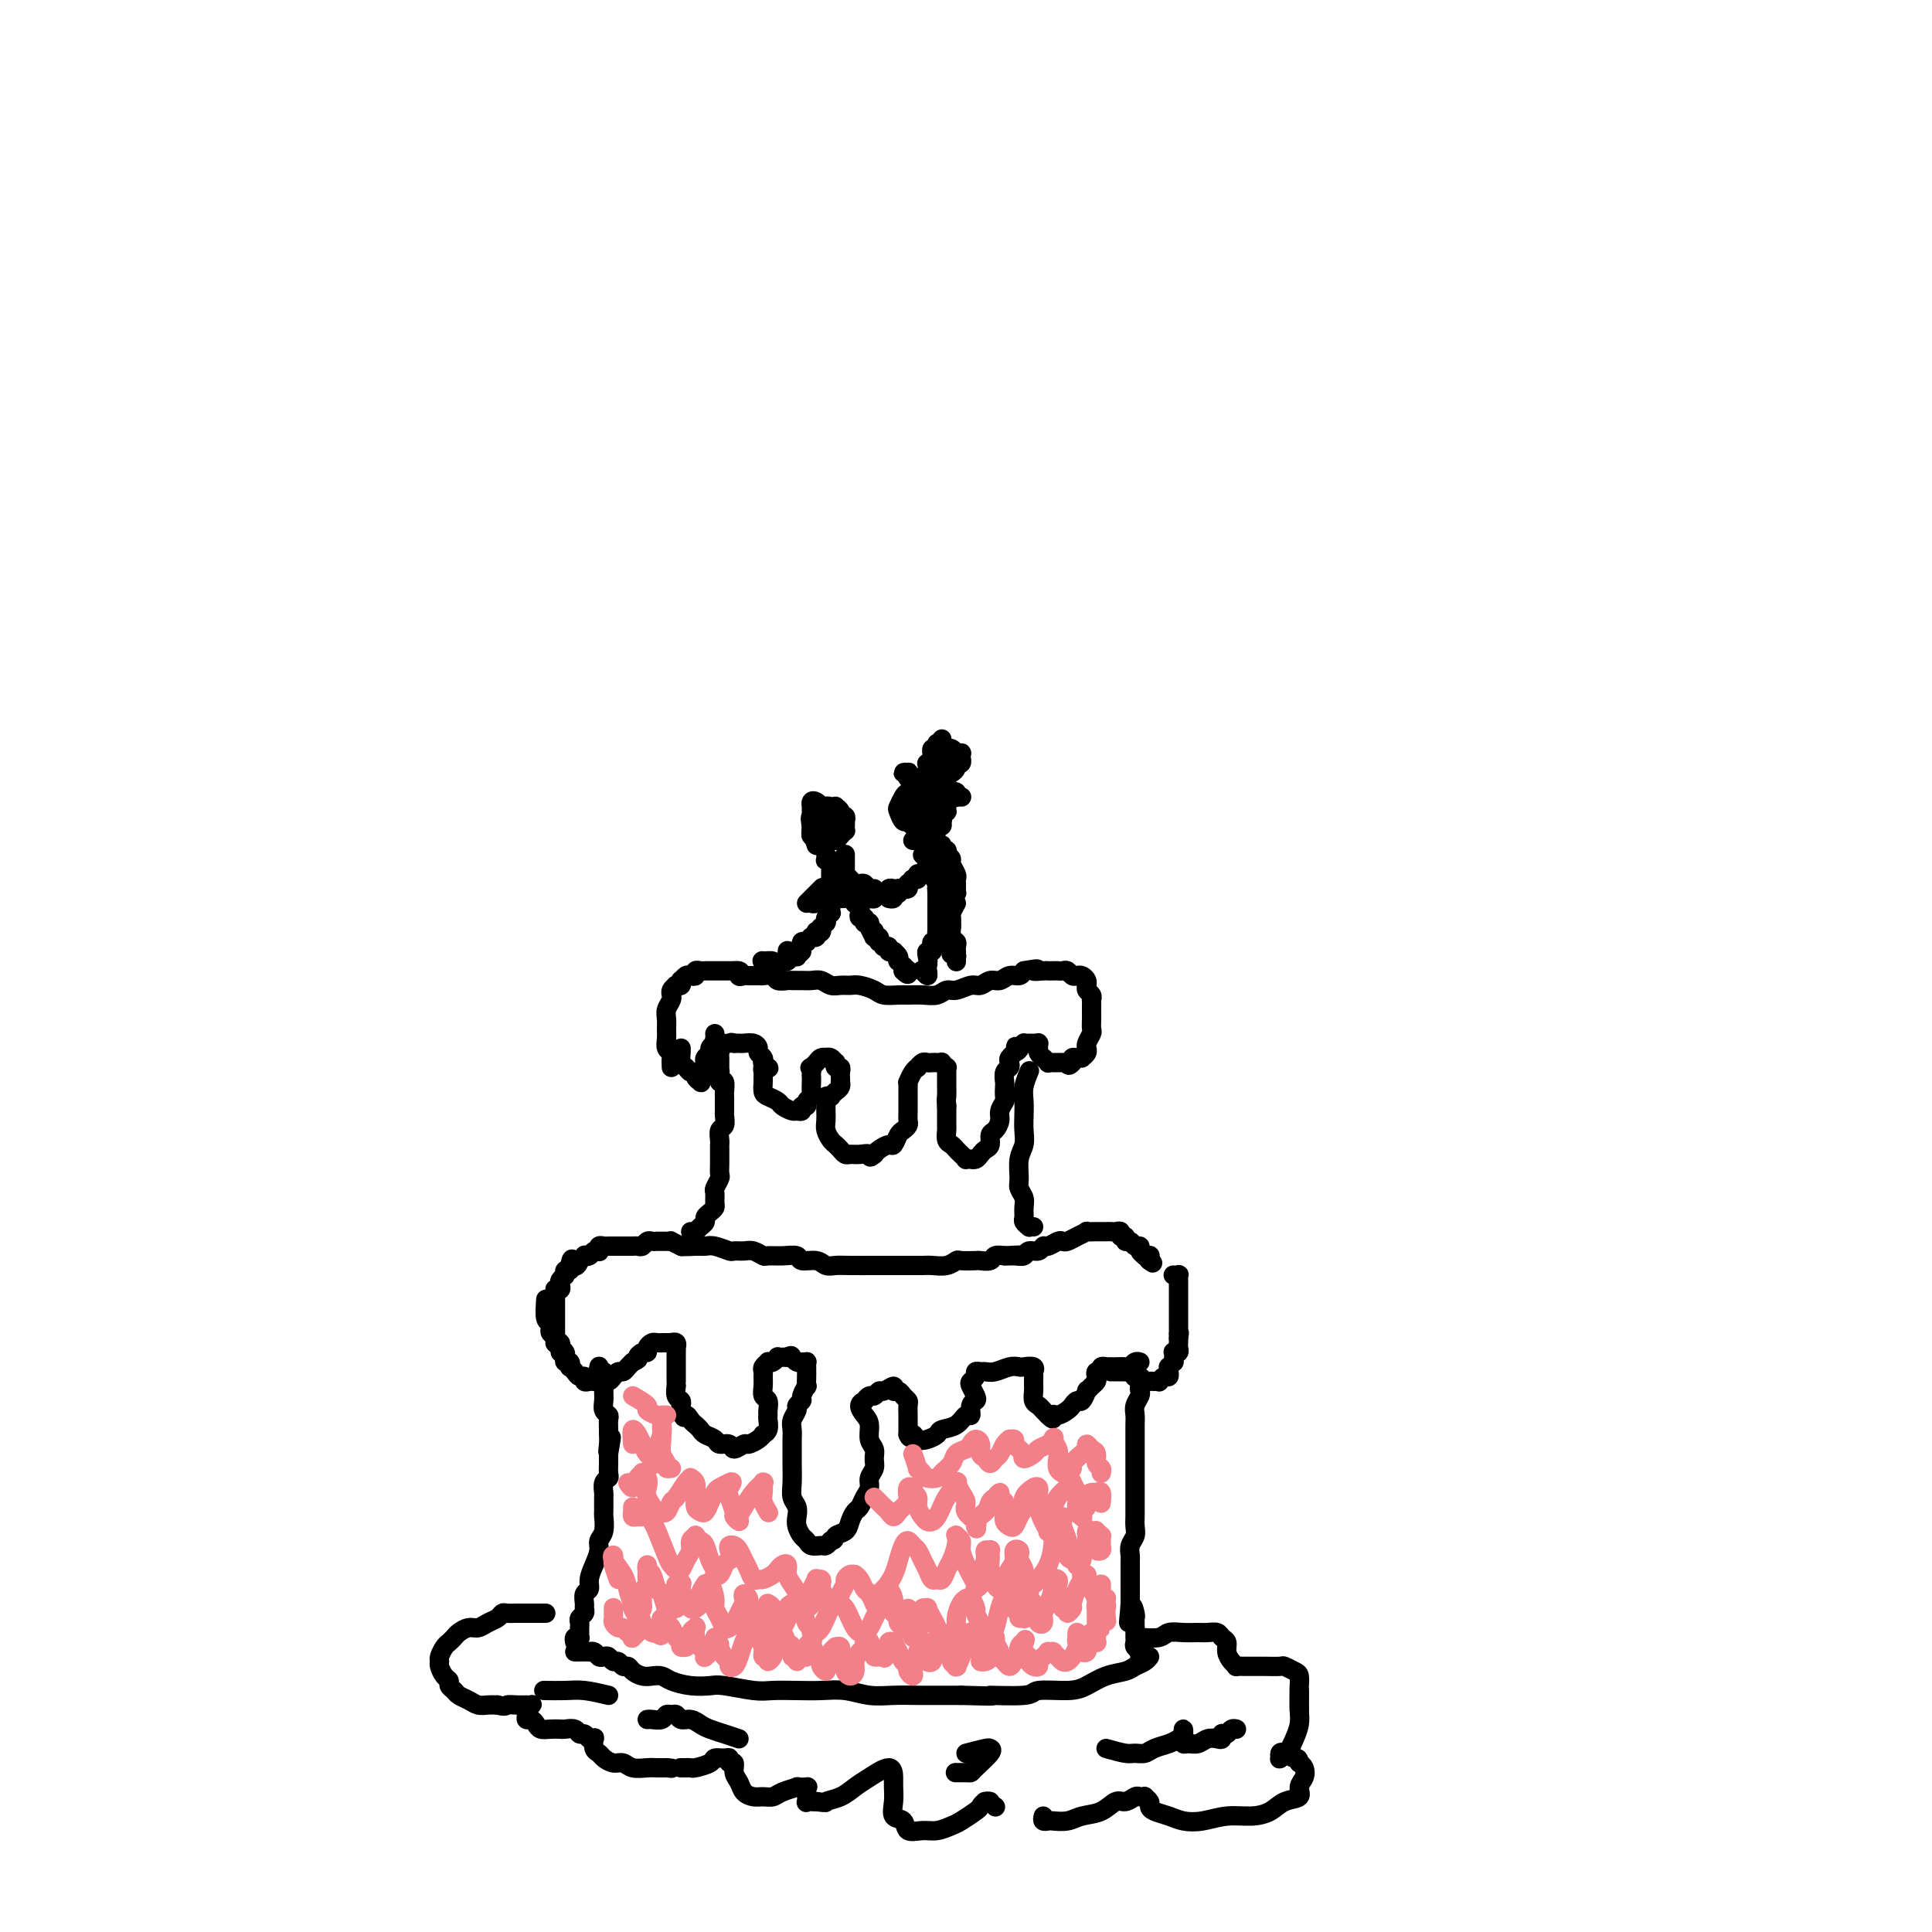 <svg viewBox='0 0 400 400' version='1.1' xmlns='http://www.w3.org/2000/svg' xmlns:xlink='http://www.w3.org/1999/xlink'><g fill='none' stroke='#000000' stroke-width='4' stroke-linecap='round' stroke-linejoin='round'><path d='M119,340c0.030,0.111 0.061,0.222 0,0c-0.061,-0.222 -0.212,-0.777 0,-1c0.212,-0.223 0.789,-0.115 1,0c0.211,0.115 0.057,0.238 0,0c-0.057,-0.238 -0.016,-0.837 0,-1c0.016,-0.163 0.008,0.111 0,0c-0.008,-0.111 -0.016,-0.607 0,-1c0.016,-0.393 0.057,-0.681 0,-1c-0.057,-0.319 -0.213,-0.667 0,-1c0.213,-0.333 0.793,-0.652 1,-1c0.207,-0.348 0.041,-0.725 0,-1c-0.041,-0.275 0.044,-0.446 0,-1c-0.044,-0.554 -0.218,-1.489 0,-2c0.218,-0.511 0.828,-0.598 1,-1c0.172,-0.402 -0.094,-1.117 0,-2c0.094,-0.883 0.547,-1.932 1,-3c0.453,-1.068 0.906,-2.154 1,-3c0.094,-0.846 -0.171,-1.453 0,-2c0.171,-0.547 0.778,-1.035 1,-2c0.222,-0.965 0.058,-2.409 0,-3c-0.058,-0.591 -0.012,-0.330 0,-1c0.012,-0.670 -0.011,-2.273 0,-3c0.011,-0.727 0.055,-0.580 0,-1c-0.055,-0.420 -0.211,-1.408 0,-2c0.211,-0.592 0.789,-0.788 1,-1c0.211,-0.212 0.057,-0.438 0,-1c-0.057,-0.562 -0.015,-1.459 0,-2c0.015,-0.541 0.004,-0.726 0,-1c-0.004,-0.274 -0.002,-0.637 0,-1'/><path d='M126,301c1.083,-6.229 0.290,-2.303 0,-1c-0.290,1.303 -0.077,-0.018 0,-1c0.077,-0.982 0.017,-1.624 0,-2c-0.017,-0.376 0.010,-0.485 0,-1c-0.010,-0.515 -0.055,-1.437 0,-2c0.055,-0.563 0.211,-0.767 0,-1c-0.211,-0.233 -0.789,-0.495 -1,-1c-0.211,-0.505 -0.056,-1.253 0,-2c0.056,-0.747 0.011,-1.491 0,-2c-0.011,-0.509 0.011,-0.781 0,-1c-0.011,-0.219 -0.056,-0.384 0,-1c0.056,-0.616 0.211,-1.682 0,-2c-0.211,-0.318 -0.789,0.111 -1,0c-0.211,-0.111 -0.057,-0.761 0,-1c0.057,-0.239 0.016,-0.068 0,0c-0.016,0.068 -0.008,0.034 0,0'/><path d='M113,269c-0.111,1.601 -0.222,3.203 0,4c0.222,0.797 0.777,0.791 1,1c0.223,0.209 0.115,0.633 0,1c-0.115,0.367 -0.237,0.676 0,1c0.237,0.324 0.834,0.664 1,1c0.166,0.336 -0.100,0.668 0,1c0.100,0.332 0.566,0.662 1,1c0.434,0.338 0.834,0.683 1,1c0.166,0.317 0.096,0.606 0,1c-0.096,0.394 -0.219,0.893 0,1c0.219,0.107 0.779,-0.177 1,0c0.221,0.177 0.102,0.817 0,1c-0.102,0.183 -0.186,-0.091 0,0c0.186,0.091 0.641,0.546 1,1c0.359,0.454 0.621,0.906 1,1c0.379,0.094 0.875,-0.171 1,0c0.125,0.171 -0.121,0.778 0,1c0.121,0.222 0.610,0.060 1,0c0.390,-0.060 0.682,-0.019 1,0c0.318,0.019 0.663,0.015 1,0c0.337,-0.015 0.668,-0.042 1,0c0.332,0.042 0.666,0.152 1,0c0.334,-0.152 0.668,-0.566 1,-1c0.332,-0.434 0.664,-0.887 1,-1c0.336,-0.113 0.678,0.114 1,0c0.322,-0.114 0.625,-0.569 1,-1c0.375,-0.431 0.821,-0.837 1,-1c0.179,-0.163 0.089,-0.081 0,0'/><path d='M131,282c1.730,-0.781 1.055,-0.735 1,-1c-0.055,-0.265 0.510,-0.842 1,-1c0.490,-0.158 0.906,0.101 1,0c0.094,-0.101 -0.133,-0.563 0,-1c0.133,-0.437 0.627,-0.849 1,-1c0.373,-0.151 0.626,-0.041 1,0c0.374,0.041 0.870,0.011 1,0c0.130,-0.011 -0.105,-0.004 0,0c0.105,0.004 0.550,0.005 1,0c0.450,-0.005 0.905,-0.016 1,0c0.095,0.016 -0.171,0.061 0,0c0.171,-0.061 0.778,-0.226 1,0c0.222,0.226 0.060,0.844 0,1c-0.060,0.156 -0.016,-0.151 0,0c0.016,0.151 0.004,0.761 0,1c-0.004,0.239 -0.001,0.107 0,0c0.001,-0.107 0.000,-0.187 0,0c-0.000,0.187 -0.000,0.643 0,1c0.000,0.357 0.000,0.617 0,1c-0.000,0.383 -0.000,0.890 0,1c0.000,0.110 0.000,-0.178 0,0c-0.000,0.178 -0.000,0.823 0,1c0.000,0.177 0.000,-0.112 0,0c-0.000,0.112 -0.001,0.625 0,1c0.001,0.375 0.004,0.611 0,1c-0.004,0.389 -0.015,0.930 0,1c0.015,0.070 0.057,-0.332 0,0c-0.057,0.332 -0.211,1.398 0,2c0.211,0.602 0.788,0.739 1,1c0.212,0.261 0.061,0.646 0,1c-0.061,0.354 -0.030,0.677 0,1'/><path d='M141,292c0.642,2.344 0.748,1.206 1,1c0.252,-0.206 0.649,0.522 1,1c0.351,0.478 0.656,0.707 1,1c0.344,0.293 0.726,0.652 1,1c0.274,0.348 0.439,0.687 1,1c0.561,0.313 1.516,0.602 2,1c0.484,0.398 0.496,0.906 1,1c0.504,0.094 1.501,-0.226 2,0c0.499,0.226 0.502,0.999 1,1c0.498,0.001 1.491,-0.770 2,-1c0.509,-0.230 0.532,0.080 1,0c0.468,-0.080 1.379,-0.550 2,-1c0.621,-0.450 0.951,-0.880 1,-1c0.049,-0.120 -0.183,0.071 0,0c0.183,-0.071 0.782,-0.404 1,-1c0.218,-0.596 0.055,-1.454 0,-2c-0.055,-0.546 -0.001,-0.779 0,-1c0.001,-0.221 -0.052,-0.430 0,-1c0.052,-0.570 0.211,-1.501 0,-2c-0.211,-0.499 -0.790,-0.567 -1,-1c-0.210,-0.433 -0.052,-1.230 0,-2c0.052,-0.770 -0.001,-1.513 0,-2c0.001,-0.487 0.055,-0.718 0,-1c-0.055,-0.282 -0.221,-0.615 0,-1c0.221,-0.385 0.829,-0.821 1,-1c0.171,-0.179 -0.095,-0.101 0,0c0.095,0.101 0.550,0.223 1,0c0.450,-0.223 0.894,-0.792 1,-1c0.106,-0.208 -0.125,-0.056 0,0c0.125,0.056 0.607,0.016 1,0c0.393,-0.016 0.696,-0.008 1,0'/><path d='M163,281c0.951,-0.525 0.829,-0.338 1,0c0.171,0.338 0.634,0.825 1,1c0.366,0.175 0.634,0.037 1,0c0.366,-0.037 0.830,0.028 1,0c0.170,-0.028 0.046,-0.150 0,0c-0.046,0.150 -0.013,0.570 0,1c0.013,0.430 0.004,0.870 0,1c-0.004,0.130 -0.005,-0.049 0,0c0.005,0.049 0.017,0.328 0,1c-0.017,0.672 -0.061,1.738 0,2c0.061,0.262 0.228,-0.282 0,0c-0.228,0.282 -0.849,1.388 -1,2c-0.151,0.612 0.170,0.730 0,1c-0.170,0.270 -0.830,0.691 -1,1c-0.170,0.309 0.151,0.505 0,1c-0.151,0.495 -0.772,1.289 -1,2c-0.228,0.711 -0.061,1.338 0,2c0.061,0.662 0.015,1.360 0,2c-0.015,0.640 -0.000,1.221 0,2c0.000,0.779 -0.014,1.756 0,3c0.014,1.244 0.055,2.756 0,4c-0.055,1.244 -0.208,2.221 0,3c0.208,0.779 0.777,1.360 1,2c0.223,0.640 0.100,1.338 0,2c-0.100,0.662 -0.178,1.287 0,2c0.178,0.713 0.611,1.512 1,2c0.389,0.488 0.734,0.664 1,1c0.266,0.336 0.453,0.832 1,1c0.547,0.168 1.455,0.007 2,0c0.545,-0.007 0.727,0.141 1,0c0.273,-0.141 0.636,-0.570 1,-1'/><path d='M172,319c1.046,-0.036 0.662,-0.625 1,-1c0.338,-0.375 1.400,-0.537 2,-1c0.600,-0.463 0.739,-1.226 1,-2c0.261,-0.774 0.643,-1.558 1,-2c0.357,-0.442 0.688,-0.541 1,-1c0.312,-0.459 0.605,-1.278 1,-2c0.395,-0.722 0.891,-1.349 1,-2c0.109,-0.651 -0.171,-1.328 0,-2c0.171,-0.672 0.793,-1.339 1,-2c0.207,-0.661 0.001,-1.318 0,-2c-0.001,-0.682 0.205,-1.391 0,-2c-0.205,-0.609 -0.822,-1.120 -1,-2c-0.178,-0.880 0.081,-2.130 0,-3c-0.081,-0.870 -0.502,-1.362 -1,-2c-0.498,-0.638 -1.073,-1.424 -1,-2c0.073,-0.576 0.793,-0.943 1,-1c0.207,-0.057 -0.101,0.196 0,0c0.101,-0.196 0.609,-0.842 1,-1c0.391,-0.158 0.664,0.172 1,0c0.336,-0.172 0.734,-0.846 1,-1c0.266,-0.154 0.400,0.210 1,0c0.600,-0.210 1.667,-0.995 2,-1c0.333,-0.005 -0.069,0.771 0,1c0.069,0.229 0.607,-0.089 1,0c0.393,0.089 0.641,0.586 1,1c0.359,0.414 0.828,0.744 1,1c0.172,0.256 0.046,0.436 0,1c-0.046,0.564 -0.012,1.512 0,2c0.012,0.488 0.003,0.516 0,1c-0.003,0.484 -0.001,1.424 0,2c0.001,0.576 0.000,0.788 0,1'/><path d='M188,297c0.499,1.335 0.748,0.172 1,0c0.252,-0.172 0.508,0.646 1,1c0.492,0.354 1.220,0.245 2,0c0.780,-0.245 1.610,-0.624 2,-1c0.390,-0.376 0.338,-0.748 1,-1c0.662,-0.252 2.037,-0.382 3,-1c0.963,-0.618 1.513,-1.723 2,-2c0.487,-0.277 0.912,0.273 1,0c0.088,-0.273 -0.159,-1.368 0,-2c0.159,-0.632 0.726,-0.799 1,-1c0.274,-0.201 0.255,-0.436 0,-1c-0.255,-0.564 -0.745,-1.458 -1,-2c-0.255,-0.542 -0.276,-0.734 0,-1c0.276,-0.266 0.850,-0.606 1,-1c0.150,-0.394 -0.122,-0.841 0,-1c0.122,-0.159 0.639,-0.029 1,0c0.361,0.029 0.568,-0.045 1,0c0.432,0.045 1.090,0.207 2,0c0.910,-0.207 2.072,-0.783 3,-1c0.928,-0.217 1.622,-0.074 2,0c0.378,0.074 0.441,0.079 1,0c0.559,-0.079 1.614,-0.242 2,0c0.386,0.242 0.104,0.890 0,1c-0.104,0.110 -0.029,-0.318 0,0c0.029,0.318 0.011,1.380 0,2c-0.011,0.620 -0.014,0.796 0,1c0.014,0.204 0.045,0.436 0,1c-0.045,0.564 -0.167,1.460 0,2c0.167,0.540 0.622,0.722 1,1c0.378,0.278 0.679,0.651 1,1c0.321,0.349 0.660,0.675 1,1'/><path d='M217,293c1.433,1.534 1.014,0.368 1,0c-0.014,-0.368 0.377,0.061 1,0c0.623,-0.061 1.477,-0.613 2,-1c0.523,-0.387 0.714,-0.611 1,-1c0.286,-0.389 0.668,-0.944 1,-1c0.332,-0.056 0.614,0.388 1,0c0.386,-0.388 0.874,-1.609 1,-2c0.126,-0.391 -0.111,0.049 0,0c0.111,-0.049 0.570,-0.586 1,-1c0.430,-0.414 0.832,-0.703 1,-1c0.168,-0.297 0.102,-0.601 0,-1c-0.102,-0.399 -0.238,-0.891 0,-1c0.238,-0.109 0.852,0.167 1,0c0.148,-0.167 -0.169,-0.777 0,-1c0.169,-0.223 0.822,-0.060 1,0c0.178,0.060 -0.121,0.017 0,0c0.121,-0.017 0.662,-0.008 1,0c0.338,0.008 0.472,0.016 1,0c0.528,-0.016 1.448,-0.057 2,0c0.552,0.057 0.736,0.211 1,0c0.264,-0.211 0.610,-0.788 1,-1c0.390,-0.212 0.826,-0.061 1,0c0.174,0.061 0.087,0.030 0,0'/><path d='M237,286c-0.415,0.327 -0.829,0.654 -1,1c-0.171,0.346 -0.098,0.711 0,1c0.098,0.289 0.223,0.501 0,1c-0.223,0.499 -0.792,1.285 -1,2c-0.208,0.715 -0.056,1.360 0,2c0.056,0.640 0.015,1.274 0,2c-0.015,0.726 -0.004,1.545 0,2c0.004,0.455 0.001,0.546 0,1c-0.001,0.454 -0.000,1.272 0,2c0.000,0.728 0.000,1.368 0,2c-0.000,0.632 -0.000,1.257 0,2c0.000,0.743 0.000,1.602 0,2c-0.000,0.398 -0.000,0.333 0,1c0.000,0.667 0.001,2.066 0,3c-0.001,0.934 -0.004,1.405 0,2c0.004,0.595 0.015,1.315 0,2c-0.015,0.685 -0.057,1.334 0,2c0.057,0.666 0.211,1.348 0,2c-0.211,0.652 -0.789,1.274 -1,2c-0.211,0.726 -0.057,1.557 0,2c0.057,0.443 0.015,0.499 0,1c-0.015,0.501 -0.004,1.447 0,2c0.004,0.553 0.001,0.711 0,1c-0.001,0.289 -0.000,0.707 0,1c0.000,0.293 0.000,0.460 0,1c-0.000,0.540 -0.000,1.453 0,2c0.000,0.547 0.000,0.728 0,1c-0.000,0.272 -0.000,0.636 0,1'/><path d='M234,332c-0.525,7.295 -0.337,2.533 0,1c0.337,-1.533 0.822,0.163 1,1c0.178,0.837 0.048,0.816 0,1c-0.048,0.184 -0.013,0.574 0,1c0.013,0.426 0.004,0.888 0,1c-0.004,0.112 -0.002,-0.124 0,0c0.002,0.124 0.004,0.610 0,1c-0.004,0.390 -0.015,0.683 0,1c0.015,0.317 0.057,0.658 0,1c-0.057,0.342 -0.211,0.685 0,1c0.211,0.315 0.789,0.602 1,1c0.211,0.398 0.057,0.905 0,1c-0.057,0.095 -0.015,-0.223 0,0c0.015,0.223 0.004,0.988 0,1c-0.004,0.012 -0.001,-0.727 0,-1c0.001,-0.273 0.000,-0.078 0,0c-0.000,0.078 -0.000,0.039 0,0'/><path d='M230,284c1.328,-0.008 2.656,-0.016 3,0c0.344,0.016 -0.297,0.056 0,0c0.297,-0.056 1.533,-0.207 2,0c0.467,0.207 0.167,0.774 0,1c-0.167,0.226 -0.200,0.113 0,0c0.200,-0.113 0.632,-0.227 1,0c0.368,0.227 0.672,0.794 1,1c0.328,0.206 0.679,0.051 1,0c0.321,-0.051 0.612,0.001 1,0c0.388,-0.001 0.875,-0.057 1,0c0.125,0.057 -0.110,0.227 0,0c0.110,-0.227 0.566,-0.849 1,-1c0.434,-0.151 0.847,0.171 1,0c0.153,-0.171 0.045,-0.834 0,-1c-0.045,-0.166 -0.026,0.167 0,0c0.026,-0.167 0.059,-0.832 0,-1c-0.059,-0.168 -0.212,0.162 0,0c0.212,-0.162 0.788,-0.814 1,-1c0.212,-0.186 0.061,0.095 0,0c-0.061,-0.095 -0.030,-0.564 0,-1c0.030,-0.436 0.061,-0.837 0,-1c-0.061,-0.163 -0.212,-0.086 0,0c0.212,0.086 0.789,0.181 1,0c0.211,-0.181 0.057,-0.637 0,-1c-0.057,-0.363 -0.015,-0.633 0,-1c0.015,-0.367 0.004,-0.829 0,-1c-0.004,-0.171 -0.001,-0.049 0,0c0.001,0.049 0.001,0.024 0,0'/><path d='M244,277c0.309,-1.482 0.083,-1.186 0,-1c-0.083,0.186 -0.022,0.261 0,0c0.022,-0.261 0.006,-0.858 0,-1c-0.006,-0.142 -0.002,0.170 0,0c0.002,-0.170 0.000,-0.824 0,-1c-0.000,-0.176 -0.000,0.125 0,0c0.000,-0.125 0.000,-0.678 0,-1c-0.000,-0.322 -0.000,-0.415 0,-1c0.000,-0.585 0.000,-1.663 0,-2c-0.000,-0.337 -0.000,0.069 0,0c0.000,-0.069 -0.000,-0.611 0,-1c0.000,-0.389 0.000,-0.625 0,-1c-0.000,-0.375 -0.000,-0.889 0,-1c0.000,-0.111 0.000,0.182 0,0c-0.000,-0.182 -0.000,-0.837 0,-1c0.000,-0.163 0.001,0.167 0,0c-0.001,-0.167 -0.004,-0.829 0,-1c0.004,-0.171 0.015,0.150 0,0c-0.015,-0.150 -0.057,-0.772 0,-1c0.057,-0.228 0.211,-0.061 0,0c-0.211,0.061 -0.788,0.016 -1,0c-0.212,-0.016 -0.061,-0.005 0,0c0.061,0.005 0.030,0.002 0,0'/><path d='M116,280c0.008,-0.453 0.016,-0.905 0,-1c-0.016,-0.095 -0.057,0.168 0,0c0.057,-0.168 0.211,-0.766 0,-1c-0.211,-0.234 -0.789,-0.104 -1,0c-0.211,0.104 -0.057,0.182 0,0c0.057,-0.182 0.015,-0.622 0,-1c-0.015,-0.378 -0.004,-0.693 0,-1c0.004,-0.307 0.001,-0.607 0,-1c-0.001,-0.393 -0.000,-0.878 0,-1c0.000,-0.122 0.000,0.121 0,0c-0.000,-0.121 -0.000,-0.606 0,-1c0.000,-0.394 0.000,-0.698 0,-1c-0.000,-0.302 0.000,-0.602 0,-1c-0.000,-0.398 -0.000,-0.894 0,-1c0.000,-0.106 0.000,0.178 0,0c-0.000,-0.178 -0.001,-0.818 0,-1c0.001,-0.182 0.004,0.096 0,0c-0.004,-0.096 -0.015,-0.565 0,-1c0.015,-0.435 0.056,-0.837 0,-1c-0.056,-0.163 -0.207,-0.086 0,0c0.207,0.086 0.773,0.180 1,0c0.227,-0.180 0.114,-0.636 0,-1c-0.114,-0.364 -0.228,-0.637 0,-1c0.228,-0.363 0.797,-0.814 1,-1c0.203,-0.186 0.041,-0.105 0,0c-0.041,0.105 0.041,0.234 0,0c-0.041,-0.234 -0.203,-0.832 0,-1c0.203,-0.168 0.772,0.095 1,0c0.228,-0.095 0.114,-0.547 0,-1'/><path d='M118,262c0.471,-2.720 0.647,-0.519 1,0c0.353,0.519 0.882,-0.645 1,-1c0.118,-0.355 -0.176,0.097 0,0c0.176,-0.097 0.821,-0.744 1,-1c0.179,-0.256 -0.110,-0.120 0,0c0.110,0.120 0.617,0.225 1,0c0.383,-0.225 0.642,-0.778 1,-1c0.358,-0.222 0.817,-0.112 1,0c0.183,0.112 0.092,0.226 0,0c-0.092,-0.226 -0.183,-0.793 0,-1c0.183,-0.207 0.642,-0.056 1,0c0.358,0.056 0.617,0.015 1,0c0.383,-0.015 0.890,-0.004 1,0c0.110,0.004 -0.178,0.001 0,0c0.178,-0.001 0.822,-0.000 1,0c0.178,0.000 -0.111,0.000 0,0c0.111,-0.000 0.621,-0.000 1,0c0.379,0.000 0.626,0.001 1,0c0.374,-0.001 0.874,-0.004 1,0c0.126,0.004 -0.121,0.015 0,0c0.121,-0.015 0.610,-0.057 1,0c0.390,0.057 0.682,0.211 1,0c0.318,-0.211 0.662,-0.789 1,-1c0.338,-0.211 0.669,-0.056 1,0c0.331,0.056 0.661,0.014 1,0c0.339,-0.014 0.687,-0.000 1,0c0.313,0.000 0.592,-0.014 1,0c0.408,0.014 0.944,0.055 1,0c0.056,-0.055 -0.370,-0.207 0,0c0.370,0.207 1.534,0.773 2,1c0.466,0.227 0.233,0.113 0,0'/><path d='M141,258c3.690,-0.618 1.416,-0.162 1,0c-0.416,0.162 1.025,0.029 2,0c0.975,-0.029 1.483,0.045 2,0c0.517,-0.045 1.044,-0.209 2,0c0.956,0.209 2.340,0.792 3,1c0.660,0.208 0.595,0.042 1,0c0.405,-0.042 1.280,0.042 2,0c0.720,-0.042 1.286,-0.208 2,0c0.714,0.208 1.576,0.792 2,1c0.424,0.208 0.411,0.041 1,0c0.589,-0.041 1.782,0.045 3,0c1.218,-0.045 2.462,-0.222 3,0c0.538,0.222 0.371,0.844 1,1c0.629,0.156 2.053,-0.154 3,0c0.947,0.154 1.418,0.773 2,1c0.582,0.227 1.275,0.061 2,0c0.725,-0.061 1.482,-0.016 3,0c1.518,0.016 3.796,0.004 5,0c1.204,-0.004 1.333,-0.001 2,0c0.667,0.001 1.873,0.001 3,0c1.127,-0.001 2.176,-0.004 3,0c0.824,0.004 1.423,0.015 2,0c0.577,-0.015 1.132,-0.057 2,0c0.868,0.057 2.049,0.211 3,0c0.951,-0.211 1.673,-0.788 2,-1c0.327,-0.212 0.258,-0.061 1,0c0.742,0.061 2.296,0.030 3,0c0.704,-0.030 0.560,-0.060 1,0c0.440,0.060 1.465,0.208 2,0c0.535,-0.208 0.582,-0.774 1,-1c0.418,-0.226 1.209,-0.113 2,0'/><path d='M208,260c5.611,-0.305 2.137,-0.066 1,0c-1.137,0.066 0.063,-0.039 1,0c0.937,0.039 1.612,0.222 2,0c0.388,-0.222 0.489,-0.848 1,-1c0.511,-0.152 1.432,0.169 2,0c0.568,-0.169 0.781,-0.829 1,-1c0.219,-0.171 0.442,0.148 1,0c0.558,-0.148 1.450,-0.761 2,-1c0.550,-0.239 0.758,-0.102 1,0c0.242,0.102 0.516,0.171 1,0c0.484,-0.171 1.176,-0.582 2,-1c0.824,-0.418 1.779,-0.844 2,-1c0.221,-0.156 -0.292,-0.042 0,0c0.292,0.042 1.387,0.012 2,0c0.613,-0.012 0.743,-0.004 1,0c0.257,0.004 0.642,0.005 1,0c0.358,-0.005 0.688,-0.017 1,0c0.312,0.017 0.605,0.061 1,0c0.395,-0.061 0.894,-0.228 1,0c0.106,0.228 -0.179,0.850 0,1c0.179,0.150 0.823,-0.171 1,0c0.177,0.171 -0.111,0.833 0,1c0.111,0.167 0.622,-0.162 1,0c0.378,0.162 0.622,0.814 1,1c0.378,0.186 0.890,-0.094 1,0c0.110,0.094 -0.181,0.560 0,1c0.181,0.440 0.833,0.853 1,1c0.167,0.147 -0.151,0.029 0,0c0.151,-0.029 0.771,0.031 1,0c0.229,-0.031 0.065,-0.152 0,0c-0.065,0.152 -0.033,0.576 0,1'/><path d='M238,261c1.244,0.933 0.356,0.267 0,0c-0.356,-0.267 -0.178,-0.133 0,0'/><path d='M143,255c0.424,-0.002 0.848,-0.003 1,0c0.152,0.003 0.031,0.012 0,0c-0.031,-0.012 0.030,-0.045 0,0c-0.030,0.045 -0.149,0.167 0,0c0.149,-0.167 0.565,-0.622 1,-1c0.435,-0.378 0.887,-0.677 1,-1c0.113,-0.323 -0.113,-0.668 0,-1c0.113,-0.332 0.565,-0.651 1,-1c0.435,-0.349 0.852,-0.727 1,-1c0.148,-0.273 0.025,-0.439 0,-1c-0.025,-0.561 0.046,-1.516 0,-2c-0.046,-0.484 -0.208,-0.496 0,-1c0.208,-0.504 0.788,-1.501 1,-2c0.212,-0.499 0.057,-0.501 0,-1c-0.057,-0.499 -0.015,-1.495 0,-2c0.015,-0.505 0.003,-0.521 0,-1c-0.003,-0.479 0.003,-1.423 0,-2c-0.003,-0.577 -0.015,-0.789 0,-1c0.015,-0.211 0.057,-0.423 0,-1c-0.057,-0.577 -0.211,-1.520 0,-2c0.211,-0.480 0.789,-0.496 1,-1c0.211,-0.504 0.056,-1.496 0,-2c-0.056,-0.504 -0.014,-0.521 0,-1c0.014,-0.479 0.001,-1.421 0,-2c-0.001,-0.579 0.010,-0.794 0,-1c-0.010,-0.206 -0.041,-0.402 0,-1c0.041,-0.598 0.155,-1.600 0,-2c-0.155,-0.400 -0.577,-0.200 -1,0'/><path d='M149,224c0.155,-4.427 0.041,-2.496 0,-2c-0.041,0.496 -0.010,-0.445 0,-1c0.010,-0.555 -0.001,-0.726 0,-1c0.001,-0.274 0.014,-0.650 0,-1c-0.014,-0.350 -0.056,-0.672 0,-1c0.056,-0.328 0.211,-0.662 0,-1c-0.211,-0.338 -0.789,-0.679 -1,-1c-0.211,-0.321 -0.057,-0.622 0,-1c0.057,-0.378 0.015,-0.833 0,-1c-0.015,-0.167 -0.004,-0.045 0,0c0.004,0.045 0.001,0.013 0,0c-0.001,-0.013 -0.001,-0.006 0,0'/><path d='M214,254c-0.414,0.007 -0.829,0.014 -1,0c-0.171,-0.014 -0.099,-0.048 0,0c0.099,0.048 0.224,0.179 0,0c-0.224,-0.179 -0.796,-0.667 -1,-1c-0.204,-0.333 -0.040,-0.510 0,-1c0.040,-0.490 -0.043,-1.293 0,-2c0.043,-0.707 0.211,-1.319 0,-2c-0.211,-0.681 -0.803,-1.431 -1,-2c-0.197,-0.569 -0.000,-0.956 0,-2c0.000,-1.044 -0.196,-2.744 0,-4c0.196,-1.256 0.784,-2.068 1,-3c0.216,-0.932 0.062,-1.984 0,-3c-0.062,-1.016 -0.030,-1.996 0,-3c0.030,-1.004 0.060,-2.032 0,-3c-0.060,-0.968 -0.208,-1.876 0,-3c0.208,-1.124 0.774,-2.464 1,-3c0.226,-0.536 0.113,-0.268 0,0'/><path d='M139,221c-0.030,-0.750 -0.061,-1.499 0,-2c0.061,-0.501 0.213,-0.753 0,-1c-0.213,-0.247 -0.790,-0.489 -1,-1c-0.210,-0.511 -0.052,-1.292 0,-2c0.052,-0.708 -0.000,-1.342 0,-2c0.000,-0.658 0.053,-1.338 0,-2c-0.053,-0.662 -0.211,-1.304 0,-2c0.211,-0.696 0.792,-1.444 1,-2c0.208,-0.556 0.042,-0.919 0,-1c-0.042,-0.081 0.040,0.122 0,0c-0.040,-0.122 -0.203,-0.567 0,-1c0.203,-0.433 0.773,-0.852 1,-1c0.227,-0.148 0.113,-0.025 0,0c-0.113,0.025 -0.223,-0.050 0,0c0.223,0.050 0.781,0.223 1,0c0.219,-0.223 0.101,-0.843 0,-1c-0.101,-0.157 -0.186,0.150 0,0c0.186,-0.150 0.641,-0.758 1,-1c0.359,-0.242 0.622,-0.117 1,0c0.378,0.117 0.871,0.228 1,0c0.129,-0.228 -0.107,-0.793 0,-1c0.107,-0.207 0.557,-0.055 1,0c0.443,0.055 0.878,0.015 1,0c0.122,-0.015 -0.069,-0.004 0,0c0.069,0.004 0.400,0.001 1,0c0.600,-0.001 1.470,-0.000 2,0c0.530,0.000 0.720,0.000 1,0c0.280,-0.000 0.652,-0.000 1,0c0.348,0.000 0.674,0.000 1,0'/><path d='M152,201c2.030,-0.238 1.106,0.669 1,1c-0.106,0.331 0.606,0.088 1,0c0.394,-0.088 0.472,-0.020 1,0c0.528,0.020 1.507,-0.009 2,0c0.493,0.009 0.498,0.055 1,0c0.502,-0.055 1.499,-0.211 2,0c0.501,0.211 0.504,0.789 1,1c0.496,0.211 1.484,0.056 2,0c0.516,-0.056 0.561,-0.011 1,0c0.439,0.011 1.272,-0.011 2,0c0.728,0.011 1.350,0.056 2,0c0.650,-0.056 1.328,-0.212 2,0c0.672,0.212 1.339,0.792 2,1c0.661,0.208 1.317,0.046 2,0c0.683,-0.046 1.394,0.026 2,0c0.606,-0.026 1.106,-0.151 2,0c0.894,0.151 2.182,0.576 3,1c0.818,0.424 1.167,0.847 2,1c0.833,0.153 2.149,0.037 3,0c0.851,-0.037 1.238,0.005 2,0c0.762,-0.005 1.898,-0.058 3,0c1.102,0.058 2.168,0.227 3,0c0.832,-0.227 1.430,-0.849 2,-1c0.570,-0.151 1.111,0.171 2,0c0.889,-0.171 2.125,-0.834 3,-1c0.875,-0.166 1.390,0.167 2,0c0.610,-0.167 1.315,-0.832 2,-1c0.685,-0.168 1.348,0.161 2,0c0.652,-0.161 1.291,-0.813 2,-1c0.709,-0.187 1.488,0.089 2,0c0.512,-0.089 0.756,-0.545 1,-1'/><path d='M212,201c4.367,-0.774 2.283,-0.207 2,0c-0.283,0.207 1.233,0.056 2,0c0.767,-0.056 0.783,-0.016 1,0c0.217,0.016 0.636,0.008 1,0c0.364,-0.008 0.675,-0.016 1,0c0.325,0.016 0.664,0.056 1,0c0.336,-0.056 0.668,-0.208 1,0c0.332,0.208 0.663,0.778 1,1c0.337,0.222 0.679,0.097 1,0c0.321,-0.097 0.621,-0.167 1,0c0.379,0.167 0.837,0.569 1,1c0.163,0.431 0.029,0.890 0,1c-0.029,0.110 0.045,-0.129 0,0c-0.045,0.129 -0.208,0.625 0,1c0.208,0.375 0.788,0.629 1,1c0.212,0.371 0.057,0.858 0,1c-0.057,0.142 -0.016,-0.060 0,0c0.016,0.060 0.005,0.382 0,1c-0.005,0.618 -0.005,1.531 0,2c0.005,0.469 0.016,0.494 0,1c-0.016,0.506 -0.057,1.494 0,2c0.057,0.506 0.212,0.531 0,1c-0.212,0.469 -0.793,1.383 -1,2c-0.207,0.617 -0.041,0.936 0,1c0.041,0.064 -0.044,-0.126 0,0c0.044,0.126 0.218,0.569 0,1c-0.218,0.431 -0.829,0.850 -1,1c-0.171,0.150 0.099,0.030 0,0c-0.099,-0.030 -0.565,0.030 -1,0c-0.435,-0.030 -0.839,-0.152 -1,0c-0.161,0.152 -0.081,0.576 0,1'/><path d='M222,220c-0.857,1.083 -0.999,0.290 -1,0c-0.001,-0.290 0.140,-0.078 0,0c-0.140,0.078 -0.560,0.021 -1,0c-0.440,-0.021 -0.902,-0.006 -1,0c-0.098,0.006 0.166,0.001 0,0c-0.166,-0.001 -0.761,0.001 -1,0c-0.239,-0.001 -0.120,-0.004 0,0c0.120,0.004 0.242,0.015 0,0c-0.242,-0.015 -0.848,-0.056 -1,0c-0.152,0.056 0.152,0.208 0,0c-0.152,-0.208 -0.759,-0.777 -1,-1c-0.241,-0.223 -0.117,-0.098 0,0c0.117,0.098 0.228,0.171 0,0c-0.228,-0.171 -0.793,-0.585 -1,-1c-0.207,-0.415 -0.056,-0.829 0,-1c0.056,-0.171 0.016,-0.098 0,0c-0.016,0.098 -0.007,0.223 0,0c0.007,-0.223 0.013,-0.792 0,-1c-0.013,-0.208 -0.046,-0.056 0,0c0.046,0.056 0.171,0.014 0,0c-0.171,-0.014 -0.637,-0.001 -1,0c-0.363,0.001 -0.623,-0.010 -1,0c-0.377,0.010 -0.871,0.041 -1,0c-0.129,-0.041 0.106,-0.155 0,0c-0.106,0.155 -0.553,0.577 -1,1'/><path d='M211,217c-1.637,-0.528 -0.229,-0.349 0,0c0.229,0.349 -0.722,0.867 -1,1c-0.278,0.133 0.118,-0.120 0,0c-0.118,0.120 -0.750,0.614 -1,1c-0.250,0.386 -0.120,0.666 0,1c0.120,0.334 0.228,0.723 0,1c-0.228,0.277 -0.792,0.440 -1,1c-0.208,0.560 -0.060,1.515 0,2c0.060,0.485 0.031,0.500 0,1c-0.031,0.500 -0.064,1.486 0,2c0.064,0.514 0.223,0.556 0,1c-0.223,0.444 -0.830,1.288 -1,2c-0.170,0.712 0.095,1.290 0,2c-0.095,0.710 -0.550,1.552 -1,2c-0.450,0.448 -0.894,0.502 -1,1c-0.106,0.498 0.125,1.440 0,2c-0.125,0.560 -0.607,0.739 -1,1c-0.393,0.261 -0.698,0.606 -1,1c-0.302,0.394 -0.602,0.839 -1,1c-0.398,0.161 -0.894,0.040 -1,0c-0.106,-0.040 0.179,0.000 0,0c-0.179,-0.000 -0.821,-0.042 -1,0c-0.179,0.042 0.106,0.167 0,0c-0.106,-0.167 -0.603,-0.626 -1,-1c-0.397,-0.374 -0.695,-0.663 -1,-1c-0.305,-0.337 -0.618,-0.723 -1,-1c-0.382,-0.277 -0.834,-0.444 -1,-1c-0.166,-0.556 -0.044,-1.499 0,-2c0.044,-0.501 0.012,-0.558 0,-1c-0.012,-0.442 -0.003,-1.269 0,-2c0.003,-0.731 0.002,-1.365 0,-2'/><path d='M196,229c-0.155,-1.582 -0.041,-1.538 0,-2c0.041,-0.462 0.011,-1.429 0,-2c-0.011,-0.571 -0.003,-0.745 0,-1c0.003,-0.255 0.002,-0.589 0,-1c-0.002,-0.411 -0.005,-0.899 0,-1c0.005,-0.101 0.016,0.183 0,0c-0.016,-0.183 -0.060,-0.834 0,-1c0.060,-0.166 0.223,0.151 0,0c-0.223,-0.151 -0.833,-0.772 -1,-1c-0.167,-0.228 0.110,-0.062 0,0c-0.110,0.062 -0.608,0.021 -1,0c-0.392,-0.021 -0.679,-0.020 -1,0c-0.321,0.020 -0.677,0.060 -1,0c-0.323,-0.060 -0.612,-0.219 -1,0c-0.388,0.219 -0.874,0.814 -1,1c-0.126,0.186 0.110,-0.039 0,0c-0.110,0.039 -0.565,0.343 -1,1c-0.435,0.657 -0.849,1.667 -1,2c-0.151,0.333 -0.041,-0.010 0,0c0.041,0.010 0.011,0.374 0,1c-0.011,0.626 -0.002,1.516 0,2c0.002,0.484 -0.002,0.564 0,1c0.002,0.436 0.012,1.229 0,2c-0.012,0.771 -0.045,1.521 0,2c0.045,0.479 0.168,0.688 0,1c-0.168,0.312 -0.626,0.728 -1,1c-0.374,0.272 -0.664,0.402 -1,1c-0.336,0.598 -0.719,1.666 -1,2c-0.281,0.334 -0.460,-0.064 -1,0c-0.540,0.064 -1.440,0.590 -2,1c-0.560,0.410 -0.780,0.705 -1,1'/><path d='M181,239c-1.217,1.082 -0.760,0.287 -1,0c-0.240,-0.287 -1.178,-0.066 -2,0c-0.822,0.066 -1.530,-0.023 -2,0c-0.470,0.023 -0.704,0.158 -1,0c-0.296,-0.158 -0.654,-0.608 -1,-1c-0.346,-0.392 -0.681,-0.725 -1,-1c-0.319,-0.275 -0.621,-0.494 -1,-1c-0.379,-0.506 -0.833,-1.301 -1,-2c-0.167,-0.699 -0.046,-1.301 0,-2c0.046,-0.699 0.016,-1.494 0,-2c-0.016,-0.506 -0.019,-0.723 0,-1c0.019,-0.277 0.060,-0.613 0,-1c-0.060,-0.387 -0.223,-0.824 0,-1c0.223,-0.176 0.830,-0.090 1,0c0.170,0.090 -0.098,0.182 0,0c0.098,-0.182 0.562,-0.640 1,-1c0.438,-0.360 0.849,-0.621 1,-1c0.151,-0.379 0.041,-0.876 0,-1c-0.041,-0.124 -0.015,0.126 0,0c0.015,-0.126 0.018,-0.626 0,-1c-0.018,-0.374 -0.057,-0.621 0,-1c0.057,-0.379 0.209,-0.890 0,-1c-0.209,-0.110 -0.778,0.181 -1,0c-0.222,-0.181 -0.097,-0.833 0,-1c0.097,-0.167 0.167,0.151 0,0c-0.167,-0.151 -0.569,-0.769 -1,-1c-0.431,-0.231 -0.889,-0.073 -1,0c-0.111,0.073 0.125,0.061 0,0c-0.125,-0.061 -0.611,-0.170 -1,0c-0.389,0.170 -0.683,0.620 -1,1c-0.317,0.380 -0.659,0.690 -1,1'/><path d='M168,221c-0.619,0.263 -0.166,-0.081 0,0c0.166,0.081 0.046,0.585 0,1c-0.046,0.415 -0.016,0.741 0,1c0.016,0.259 0.020,0.452 0,1c-0.020,0.548 -0.062,1.452 0,2c0.062,0.548 0.228,0.739 0,1c-0.228,0.261 -0.849,0.592 -1,1c-0.151,0.408 0.168,0.895 0,1c-0.168,0.105 -0.823,-0.171 -1,0c-0.177,0.171 0.122,0.789 0,1c-0.122,0.211 -0.666,0.015 -1,0c-0.334,-0.015 -0.457,0.152 -1,0c-0.543,-0.152 -1.504,-0.622 -2,-1c-0.496,-0.378 -0.525,-0.665 -1,-1c-0.475,-0.335 -1.395,-0.720 -2,-1c-0.605,-0.280 -0.895,-0.457 -1,-1c-0.105,-0.543 -0.025,-1.452 0,-2c0.025,-0.548 -0.007,-0.734 0,-1c0.007,-0.266 0.051,-0.611 0,-1c-0.051,-0.389 -0.196,-0.821 0,-1c0.196,-0.179 0.733,-0.103 1,0c0.267,0.103 0.264,0.235 0,0c-0.264,-0.235 -0.788,-0.836 -1,-1c-0.212,-0.164 -0.111,0.110 0,0c0.111,-0.110 0.233,-0.604 0,-1c-0.233,-0.396 -0.822,-0.695 -1,-1c-0.178,-0.305 0.055,-0.618 0,-1c-0.055,-0.382 -0.396,-0.834 -1,-1c-0.604,-0.166 -1.470,-0.045 -2,0c-0.530,0.045 -0.723,0.013 -1,0c-0.277,-0.013 -0.639,-0.006 -1,0'/><path d='M152,216c-0.890,-0.313 -0.616,-0.095 -1,0c-0.384,0.095 -1.427,0.067 -2,0c-0.573,-0.067 -0.675,-0.172 -1,0c-0.325,0.172 -0.872,0.620 -1,1c-0.128,0.380 0.161,0.693 0,1c-0.161,0.307 -0.774,0.607 -1,1c-0.226,0.393 -0.064,0.879 0,1c0.064,0.121 0.031,-0.122 0,0c-0.031,0.122 -0.060,0.608 0,1c0.060,0.392 0.208,0.691 0,1c-0.208,0.309 -0.773,0.629 -1,1c-0.227,0.371 -0.116,0.794 0,1c0.116,0.206 0.239,0.196 0,0c-0.239,-0.196 -0.838,-0.576 -1,-1c-0.162,-0.424 0.114,-0.891 0,-1c-0.114,-0.109 -0.619,0.139 -1,0c-0.381,-0.139 -0.638,-0.664 -1,-1c-0.362,-0.336 -0.829,-0.482 -1,-1c-0.171,-0.518 -0.046,-1.409 0,-2c0.046,-0.591 0.013,-0.883 0,-1c-0.013,-0.117 -0.007,-0.058 0,0'/><path d='M192,167c-0.414,0.000 -0.828,0.001 -1,0c-0.172,-0.001 -0.103,-0.003 0,0c0.103,0.003 0.238,0.012 0,0c-0.238,-0.012 -0.849,-0.045 -1,0c-0.151,0.045 0.158,0.168 0,0c-0.158,-0.168 -0.785,-0.627 -1,-1c-0.215,-0.373 -0.020,-0.659 0,-1c0.020,-0.341 -0.136,-0.736 0,-1c0.136,-0.264 0.562,-0.396 1,-1c0.438,-0.604 0.887,-1.680 1,-2c0.113,-0.320 -0.111,0.114 0,0c0.111,-0.114 0.555,-0.778 1,-1c0.445,-0.222 0.890,-0.004 1,0c0.110,0.004 -0.115,-0.206 0,0c0.115,0.206 0.570,0.828 1,1c0.430,0.172 0.833,-0.108 1,0c0.167,0.108 0.097,0.603 0,1c-0.097,0.397 -0.221,0.698 0,1c0.221,0.302 0.787,0.607 1,1c0.213,0.393 0.072,0.876 0,1c-0.072,0.124 -0.075,-0.110 0,0c0.075,0.110 0.227,0.565 0,1c-0.227,0.435 -0.834,0.848 -1,1c-0.166,0.152 0.110,0.041 0,0c-0.110,-0.041 -0.607,-0.011 -1,0c-0.393,0.011 -0.683,0.003 -1,0c-0.317,-0.003 -0.662,-0.001 -1,0c-0.338,0.001 -0.669,0.000 -1,0'/><path d='M191,167c-0.942,0.220 -0.799,-0.728 -1,-1c-0.201,-0.272 -0.748,0.134 -1,0c-0.252,-0.134 -0.208,-0.806 0,-1c0.208,-0.194 0.582,0.091 1,0c0.418,-0.091 0.882,-0.556 1,-1c0.118,-0.444 -0.109,-0.865 0,-1c0.109,-0.135 0.555,0.016 1,0c0.445,-0.016 0.890,-0.197 1,0c0.110,0.197 -0.114,0.774 0,1c0.114,0.226 0.567,0.102 1,0c0.433,-0.102 0.845,-0.181 1,0c0.155,0.181 0.053,0.622 0,1c-0.053,0.378 -0.055,0.693 0,1c0.055,0.307 0.168,0.608 0,1c-0.168,0.392 -0.618,0.877 -1,1c-0.382,0.123 -0.695,-0.115 -1,0c-0.305,0.115 -0.603,0.583 -1,1c-0.397,0.417 -0.895,0.785 -1,1c-0.105,0.215 0.182,0.279 0,0c-0.182,-0.279 -0.835,-0.901 -1,-1c-0.165,-0.099 0.156,0.324 0,0c-0.156,-0.324 -0.789,-1.396 -1,-2c-0.211,-0.604 -0.001,-0.740 0,-1c0.001,-0.260 -0.206,-0.645 0,-1c0.206,-0.355 0.825,-0.680 1,-1c0.175,-0.320 -0.094,-0.636 0,-1c0.094,-0.364 0.551,-0.778 1,-1c0.449,-0.222 0.890,-0.252 1,0c0.110,0.252 -0.111,0.786 0,1c0.111,0.214 0.556,0.107 1,0'/><path d='M193,163c0.845,-0.501 0.958,0.247 1,1c0.042,0.753 0.012,1.512 0,2c-0.012,0.488 -0.006,0.704 0,1c0.006,0.296 0.012,0.672 0,1c-0.012,0.328 -0.044,0.609 0,1c0.044,0.391 0.163,0.890 0,1c-0.163,0.110 -0.607,-0.171 -1,0c-0.393,0.171 -0.735,0.794 -1,1c-0.265,0.206 -0.453,-0.004 -1,0c-0.547,0.004 -1.454,0.224 -2,0c-0.546,-0.224 -0.732,-0.890 -1,-1c-0.268,-0.110 -0.620,0.336 -1,0c-0.380,-0.336 -0.789,-1.453 -1,-2c-0.211,-0.547 -0.224,-0.525 0,-1c0.224,-0.475 0.686,-1.448 1,-2c0.314,-0.552 0.479,-0.684 1,-1c0.521,-0.316 1.396,-0.818 2,-1c0.604,-0.182 0.935,-0.045 1,0c0.065,0.045 -0.137,-0.003 0,0c0.137,0.003 0.611,0.056 1,0c0.389,-0.056 0.692,-0.221 1,0c0.308,0.221 0.622,0.829 1,1c0.378,0.171 0.819,-0.094 1,0c0.181,0.094 0.101,0.546 0,1c-0.101,0.454 -0.223,0.910 0,1c0.223,0.090 0.793,-0.187 1,0c0.207,0.187 0.053,0.837 0,1c-0.053,0.163 -0.004,-0.163 0,0c0.004,0.163 -0.037,0.813 0,1c0.037,0.187 0.154,-0.089 0,0c-0.154,0.089 -0.577,0.545 -1,1'/><path d='M195,169c0.292,1.090 0.023,0.814 0,1c-0.023,0.186 0.200,0.835 0,1c-0.200,0.165 -0.823,-0.153 -1,0c-0.177,0.153 0.092,0.777 0,1c-0.092,0.223 -0.547,0.047 -1,0c-0.453,-0.047 -0.906,0.036 -1,0c-0.094,-0.036 0.171,-0.192 0,0c-0.171,0.192 -0.778,0.732 -1,1c-0.222,0.268 -0.060,0.264 0,0c0.060,-0.264 0.017,-0.790 0,-1c-0.017,-0.210 -0.009,-0.105 0,0'/><path d='M191,177c0.425,-0.006 0.850,-0.012 1,0c0.150,0.012 0.026,0.040 0,0c-0.026,-0.040 0.046,-0.150 0,0c-0.046,0.150 -0.208,0.561 0,1c0.208,0.439 0.788,0.906 1,1c0.212,0.094 0.057,-0.184 0,0c-0.057,0.184 -0.016,0.831 0,1c0.016,0.169 0.005,-0.139 0,0c-0.005,0.139 -0.005,0.727 0,1c0.005,0.273 0.015,0.232 0,0c-0.015,-0.232 -0.057,-0.654 0,-1c0.057,-0.346 0.211,-0.615 0,-1c-0.211,-0.385 -0.789,-0.887 -1,-1c-0.211,-0.113 -0.057,0.162 0,0c0.057,-0.162 0.015,-0.760 0,-1c-0.015,-0.240 -0.004,-0.120 0,0c0.004,0.120 0.001,0.242 0,0c-0.001,-0.242 -0.000,-0.848 0,-1c0.000,-0.152 0.000,0.152 0,0c-0.000,-0.152 -0.000,-0.758 0,-1c0.000,-0.242 0.000,-0.121 0,0'/><path d='M192,175c-0.159,-0.542 -0.056,0.104 0,0c0.056,-0.104 0.067,-0.957 0,-1c-0.067,-0.043 -0.210,0.723 0,1c0.210,0.277 0.775,0.064 1,0c0.225,-0.064 0.112,0.020 0,0c-0.112,-0.020 -0.222,-0.145 0,0c0.222,0.145 0.778,0.561 1,1c0.222,0.439 0.112,0.901 0,1c-0.112,0.099 -0.226,-0.166 0,0c0.226,0.166 0.793,0.762 1,1c0.207,0.238 0.056,0.116 0,0c-0.056,-0.116 -0.015,-0.226 0,0c0.015,0.226 0.004,0.790 0,1c-0.004,0.210 -0.001,0.067 0,0c0.001,-0.067 0.000,-0.059 0,0c-0.000,0.059 -0.000,0.170 0,0c0.000,-0.170 -0.000,-0.620 0,-1c0.000,-0.380 0.000,-0.691 0,-1c-0.000,-0.309 -0.001,-0.615 0,-1c0.001,-0.385 0.004,-0.850 0,-1c-0.004,-0.150 -0.015,0.015 0,0c0.015,-0.015 0.056,-0.210 0,0c-0.056,0.210 -0.207,0.826 0,1c0.207,0.174 0.774,-0.093 1,0c0.226,0.093 0.113,0.547 0,1'/><path d='M196,177c0.862,0.504 1.015,0.765 1,1c-0.015,0.235 -0.200,0.445 0,1c0.200,0.555 0.786,1.455 1,2c0.214,0.545 0.057,0.733 0,1c-0.057,0.267 -0.015,0.611 0,1c0.015,0.389 0.004,0.822 0,1c-0.004,0.178 -0.000,0.099 0,0c0.000,-0.099 -0.003,-0.220 0,0c0.003,0.220 0.011,0.780 0,1c-0.011,0.220 -0.041,0.100 0,0c0.041,-0.100 0.155,-0.182 0,0c-0.155,0.182 -0.577,0.626 -1,1c-0.423,0.374 -0.845,0.678 -1,1c-0.155,0.322 -0.041,0.660 0,1c0.041,0.340 0.011,0.680 0,1c-0.011,0.320 -0.002,0.618 0,1c0.002,0.382 -0.003,0.846 0,1c0.003,0.154 0.015,-0.004 0,0c-0.015,0.004 -0.057,0.170 0,0c0.057,-0.170 0.212,-0.675 0,-1c-0.212,-0.325 -0.793,-0.468 -1,-1c-0.207,-0.532 -0.041,-1.451 0,-2c0.041,-0.549 -0.044,-0.727 0,-1c0.044,-0.273 0.218,-0.640 0,-1c-0.218,-0.360 -0.828,-0.712 -1,-1c-0.172,-0.288 0.094,-0.511 0,-1c-0.094,-0.489 -0.547,-1.245 -1,-2'/><path d='M193,181c-0.403,-1.575 0.088,-1.011 0,-1c-0.088,0.011 -0.757,-0.530 -1,-1c-0.243,-0.470 -0.061,-0.869 0,-1c0.061,-0.131 0.001,0.005 0,0c-0.001,-0.005 0.056,-0.152 0,0c-0.056,0.152 -0.225,0.604 0,1c0.225,0.396 0.845,0.735 1,1c0.155,0.265 -0.155,0.457 0,1c0.155,0.543 0.773,1.437 1,2c0.227,0.563 0.061,0.795 0,1c-0.061,0.205 -0.016,0.383 0,1c0.016,0.617 0.004,1.672 0,2c-0.004,0.328 -0.001,-0.071 0,0c0.001,0.071 0.000,0.611 0,1c-0.000,0.389 -0.000,0.626 0,1c0.000,0.374 0.000,0.884 0,1c-0.000,0.116 -0.000,-0.161 0,0c0.000,0.161 0.000,0.760 0,1c-0.000,0.240 -0.000,0.119 0,0c0.000,-0.119 0.000,-0.238 0,0c-0.000,0.238 -0.000,0.833 0,1c0.000,0.167 0.000,-0.095 0,0c-0.000,0.095 -0.000,0.548 0,1'/><path d='M194,193c0.310,2.261 0.084,0.414 0,0c-0.084,-0.414 -0.026,0.606 0,1c0.026,0.394 0.021,0.162 0,0c-0.021,-0.162 -0.058,-0.254 0,0c0.058,0.254 0.212,0.853 0,1c-0.212,0.147 -0.789,-0.158 -1,0c-0.211,0.158 -0.056,0.778 0,1c0.056,0.222 0.011,0.045 0,0c-0.011,-0.045 0.011,0.043 0,0c-0.011,-0.043 -0.055,-0.215 0,0c0.055,0.215 0.207,0.818 0,1c-0.207,0.182 -0.774,-0.058 -1,0c-0.226,0.058 -0.109,0.412 0,1c0.109,0.588 0.212,1.409 0,2c-0.212,0.591 -0.737,0.952 -1,1c-0.263,0.048 -0.263,-0.218 0,0c0.263,0.218 0.789,0.919 1,1c0.211,0.081 0.105,-0.460 0,-1'/><path d='M192,201c-0.333,1.333 -0.167,0.667 0,0'/><path d='M198,187c-0.423,0.758 -0.846,1.516 -1,2c-0.154,0.484 -0.037,0.693 0,1c0.037,0.307 -0.004,0.712 0,1c0.004,0.288 0.054,0.459 0,1c-0.054,0.541 -0.211,1.451 0,2c0.211,0.549 0.788,0.738 1,1c0.212,0.262 0.057,0.596 0,1c-0.057,0.404 -0.015,0.879 0,1c0.015,0.121 0.004,-0.111 0,0c-0.004,0.111 -0.001,0.565 0,1c0.001,0.435 0.000,0.850 0,1c-0.000,0.150 -0.000,0.036 0,0c0.000,-0.036 0.001,0.005 0,0c-0.001,-0.005 -0.003,-0.057 0,0c0.003,0.057 0.011,0.221 0,0c-0.011,-0.221 -0.041,-0.829 0,-1c0.041,-0.171 0.155,0.094 0,0c-0.155,-0.094 -0.577,-0.547 -1,-1'/><path d='M197,197c-0.150,1.373 -0.026,-0.194 0,-1c0.026,-0.806 -0.045,-0.850 0,-1c0.045,-0.150 0.208,-0.407 0,-1c-0.208,-0.593 -0.787,-1.521 -1,-2c-0.213,-0.479 -0.061,-0.508 0,-1c0.061,-0.492 0.030,-1.446 0,-2c-0.030,-0.554 -0.061,-0.707 0,-1c0.061,-0.293 0.212,-0.727 0,-1c-0.212,-0.273 -0.789,-0.384 -1,-1c-0.211,-0.616 -0.056,-1.738 0,-2c0.056,-0.262 0.015,0.336 0,0c-0.015,-0.336 -0.003,-1.606 0,-2c0.003,-0.394 -0.003,0.086 0,0c0.003,-0.086 0.015,-0.740 0,-1c-0.015,-0.260 -0.057,-0.126 0,0c0.057,0.126 0.211,0.245 0,0c-0.211,-0.245 -0.789,-0.853 -1,-1c-0.211,-0.147 -0.057,0.167 0,0c0.057,-0.167 0.016,-0.814 0,-1c-0.016,-0.186 -0.008,0.090 0,0c0.008,-0.090 0.016,-0.545 0,-1c-0.016,-0.455 -0.057,-0.910 0,-1c0.057,-0.090 0.212,0.186 0,0c-0.212,-0.186 -0.793,-0.833 -1,-1c-0.207,-0.167 -0.041,0.148 0,0c0.041,-0.148 -0.041,-0.758 0,-1c0.041,-0.242 0.207,-0.116 0,0c-0.207,0.116 -0.786,0.224 -1,0c-0.214,-0.224 -0.061,-0.778 0,-1c0.061,-0.222 0.031,-0.111 0,0'/><path d='M192,174c-1.000,-3.558 -0.999,-0.953 -1,0c-0.001,0.953 -0.004,0.255 0,0c0.004,-0.255 0.016,-0.068 0,0c-0.016,0.068 -0.061,0.018 0,0c0.061,-0.018 0.226,-0.005 0,0c-0.226,0.005 -0.844,0.001 -1,0c-0.156,-0.001 0.150,-0.000 0,0c-0.150,0.000 -0.757,0.000 -1,0c-0.243,-0.000 -0.121,-0.000 0,0'/><path d='M194,180c-0.414,-0.001 -0.828,-0.001 -1,0c-0.172,0.001 -0.102,0.004 0,0c0.102,-0.004 0.237,-0.015 0,0c-0.237,0.015 -0.847,0.057 -1,0c-0.153,-0.057 0.151,-0.211 0,0c-0.151,0.211 -0.758,0.789 -1,1c-0.242,0.211 -0.118,0.056 0,0c0.118,-0.056 0.229,-0.011 0,0c-0.229,0.011 -0.797,-0.011 -1,0c-0.203,0.011 -0.041,0.056 0,0c0.041,-0.056 -0.041,-0.212 0,0c0.041,0.212 0.203,0.793 0,1c-0.203,0.207 -0.772,0.042 -1,0c-0.228,-0.042 -0.114,0.040 0,0c0.114,-0.040 0.228,-0.203 0,0c-0.228,0.203 -0.797,0.772 -1,1c-0.203,0.228 -0.040,0.114 0,0c0.040,-0.114 -0.042,-0.227 0,0c0.042,0.227 0.208,0.793 0,1c-0.208,0.207 -0.791,0.056 -1,0c-0.209,-0.056 -0.046,-0.015 0,0c0.046,0.015 -0.026,0.004 0,0c0.026,-0.004 0.150,-0.001 0,0c-0.150,0.001 -0.575,0.001 -1,0'/><path d='M186,184c-1.177,0.846 -0.118,0.963 0,1c0.118,0.037 -0.704,-0.004 -1,0c-0.296,0.004 -0.065,0.054 0,0c0.065,-0.054 -0.034,-0.210 0,0c0.034,0.210 0.201,0.787 0,1c-0.201,0.213 -0.772,0.061 -1,0c-0.228,-0.061 -0.114,-0.030 0,0'/><path d='M169,175c-0.423,-1.292 -0.846,-2.583 -1,-3c-0.154,-0.417 -0.038,0.042 0,0c0.038,-0.042 -0.001,-0.585 0,-1c0.001,-0.415 0.042,-0.704 0,-1c-0.042,-0.296 -0.166,-0.601 0,-1c0.166,-0.399 0.623,-0.891 1,-1c0.377,-0.109 0.674,0.166 1,0c0.326,-0.166 0.680,-0.774 1,-1c0.320,-0.226 0.607,-0.071 1,0c0.393,0.071 0.894,0.056 1,0c0.106,-0.056 -0.182,-0.155 0,0c0.182,0.155 0.833,0.563 1,1c0.167,0.437 -0.151,0.905 0,1c0.151,0.095 0.772,-0.181 1,0c0.228,0.181 0.062,0.818 0,1c-0.062,0.182 -0.020,-0.092 0,0c0.020,0.092 0.016,0.551 0,1c-0.016,0.449 -0.046,0.890 0,1c0.046,0.110 0.167,-0.110 0,0c-0.167,0.110 -0.622,0.551 -1,1c-0.378,0.449 -0.680,0.906 -1,1c-0.320,0.094 -0.659,-0.174 -1,0c-0.341,0.174 -0.684,0.790 -1,1c-0.316,0.210 -0.607,0.015 -1,0c-0.393,-0.015 -0.890,0.151 -1,0c-0.110,-0.151 0.166,-0.618 0,-1c-0.166,-0.382 -0.776,-0.680 -1,-1c-0.224,-0.320 -0.064,-0.663 0,-1c0.064,-0.337 0.032,-0.669 0,-1'/><path d='M168,171c-0.309,-1.027 -0.083,-1.595 0,-2c0.083,-0.405 0.021,-0.648 0,-1c-0.021,-0.352 -0.003,-0.813 0,-1c0.003,-0.187 -0.009,-0.099 0,0c0.009,0.099 0.040,0.209 0,0c-0.040,-0.209 -0.150,-0.736 0,-1c0.150,-0.264 0.562,-0.264 1,0c0.438,0.264 0.902,0.793 1,1c0.098,0.207 -0.171,0.093 0,0c0.171,-0.093 0.782,-0.166 1,0c0.218,0.166 0.044,0.570 0,1c-0.044,0.430 0.042,0.885 0,1c-0.042,0.115 -0.211,-0.109 0,0c0.211,0.109 0.802,0.550 1,1c0.198,0.450 0.001,0.909 0,1c-0.001,0.091 0.192,-0.186 0,0c-0.192,0.186 -0.770,0.834 -1,1c-0.230,0.166 -0.114,-0.152 0,0c0.114,0.152 0.224,0.773 0,1c-0.224,0.227 -0.782,0.061 -1,0c-0.218,-0.061 -0.097,-0.017 0,0c0.097,0.017 0.170,0.006 0,0c-0.170,-0.006 -0.581,-0.005 -1,0c-0.419,0.005 -0.844,0.016 -1,0c-0.156,-0.016 -0.042,-0.060 0,0c0.042,0.060 0.011,0.223 0,0c-0.011,-0.223 -0.003,-0.830 0,-1c0.003,-0.170 0.001,0.099 0,0c-0.001,-0.099 -0.000,-0.565 0,-1c0.000,-0.435 0.000,-0.839 0,-1c-0.000,-0.161 -0.000,-0.081 0,0'/><path d='M168,170c-0.451,-0.689 -0.079,-0.913 0,-1c0.079,-0.087 -0.136,-0.038 0,0c0.136,0.038 0.624,0.065 1,0c0.376,-0.065 0.640,-0.224 1,0c0.360,0.224 0.814,0.829 1,1c0.186,0.171 0.102,-0.094 0,0c-0.102,0.094 -0.224,0.546 0,1c0.224,0.454 0.792,0.910 1,1c0.208,0.090 0.056,-0.186 0,0c-0.056,0.186 -0.015,0.833 0,1c0.015,0.167 0.004,-0.147 0,0c-0.004,0.147 -0.001,0.756 0,1c0.001,0.244 0.001,0.122 0,0'/><path d='M171,177c-0.008,-0.111 -0.016,-0.222 0,0c0.016,0.222 0.057,0.778 0,1c-0.057,0.222 -0.211,0.111 0,0c0.211,-0.111 0.789,-0.222 1,0c0.211,0.222 0.057,0.776 0,1c-0.057,0.224 -0.015,0.117 0,0c0.015,-0.117 0.004,-0.243 0,0c-0.004,0.243 -0.001,0.854 0,1c0.001,0.146 0.000,-0.172 0,0c-0.000,0.172 -0.000,0.835 0,1c0.000,0.165 0.000,-0.167 0,0c-0.000,0.167 -0.000,0.833 0,1c0.000,0.167 0.000,-0.165 0,0c-0.000,0.165 -0.000,0.829 0,1c0.000,0.171 0.000,-0.150 0,0c-0.000,0.150 -0.000,0.771 0,1c0.000,0.229 0.000,0.065 0,0c-0.000,-0.065 -0.000,-0.033 0,0'/><path d='M172,184c0.155,1.244 0.041,0.854 0,1c-0.041,0.146 -0.011,0.828 0,1c0.011,0.172 0.003,-0.165 0,0c-0.003,0.165 -0.001,0.833 0,1c0.001,0.167 0.001,-0.166 0,0c-0.001,0.166 -0.004,0.832 0,1c0.004,0.168 0.015,-0.161 0,0c-0.015,0.161 -0.057,0.814 0,1c0.057,0.186 0.211,-0.093 0,0c-0.211,0.093 -0.788,0.560 -1,1c-0.212,0.440 -0.061,0.854 0,1c0.061,0.146 0.030,0.024 0,0c-0.030,-0.024 -0.060,0.050 0,0c0.060,-0.050 0.208,-0.223 0,0c-0.208,0.223 -0.774,0.843 -1,1c-0.226,0.157 -0.112,-0.150 0,0c0.112,0.150 0.222,0.758 0,1c-0.222,0.242 -0.778,0.118 -1,0c-0.222,-0.118 -0.111,-0.229 0,0c0.111,0.229 0.222,0.797 0,1c-0.222,0.203 -0.776,0.040 -1,0c-0.224,-0.040 -0.117,0.041 0,0c0.117,-0.041 0.243,-0.204 0,0c-0.243,0.204 -0.854,0.777 -1,1c-0.146,0.223 0.172,0.098 0,0c-0.172,-0.098 -0.834,-0.170 -1,0c-0.166,0.170 0.166,0.581 0,1c-0.166,0.419 -0.828,0.844 -1,1c-0.172,0.156 0.146,0.042 0,0c-0.146,-0.042 -0.756,-0.012 -1,0c-0.244,0.012 -0.122,0.006 0,0'/><path d='M164,197c-1.155,0.635 -1.041,0.222 -1,0c0.041,-0.222 0.011,-0.252 0,0c-0.011,0.252 -0.003,0.786 0,1c0.003,0.214 0.002,0.107 0,0'/><path d='M166,197c-0.446,0.414 -0.893,0.828 -1,1c-0.107,0.172 0.125,0.103 0,0c-0.125,-0.103 -0.607,-0.238 -1,0c-0.393,0.238 -0.698,0.849 -1,1c-0.302,0.151 -0.601,-0.160 -1,0c-0.399,0.160 -0.899,0.789 -1,1c-0.101,0.211 0.197,0.003 0,0c-0.197,-0.003 -0.890,0.199 -1,0c-0.110,-0.199 0.363,-0.799 0,-1c-0.363,-0.201 -1.561,-0.002 -2,0c-0.439,0.002 -0.118,-0.192 0,0c0.118,0.192 0.034,0.769 0,1c-0.034,0.231 -0.017,0.115 0,0'/><path d='M175,177c-0.000,0.031 -0.000,0.063 0,0c0.000,-0.063 0.000,-0.219 0,0c-0.000,0.219 -0.000,0.814 0,1c0.000,0.186 0.000,-0.038 0,0c-0.000,0.038 -0.001,0.339 0,1c0.001,0.661 0.004,1.684 0,2c-0.004,0.316 -0.015,-0.074 0,0c0.015,0.074 0.056,0.612 0,1c-0.056,0.388 -0.207,0.625 0,1c0.207,0.375 0.774,0.889 1,1c0.226,0.111 0.113,-0.182 0,0c-0.113,0.182 -0.226,0.837 0,1c0.226,0.163 0.792,-0.167 1,0c0.208,0.167 0.060,0.833 0,1c-0.060,0.167 -0.030,-0.163 0,0c0.030,0.163 0.060,0.818 0,1c-0.060,0.182 -0.208,-0.110 0,0c0.208,0.110 0.774,0.622 1,1c0.226,0.378 0.113,0.623 0,1c-0.113,0.377 -0.228,0.886 0,1c0.228,0.114 0.797,-0.167 1,0c0.203,0.167 0.040,0.780 0,1c-0.040,0.220 0.042,0.045 0,0c-0.042,-0.045 -0.207,0.040 0,0c0.207,-0.040 0.788,-0.207 1,0c0.212,0.207 0.057,0.786 0,1c-0.057,0.214 -0.016,0.061 0,0c0.016,-0.061 0.008,-0.031 0,0'/><path d='M180,192c1.000,2.563 0.999,1.472 1,1c0.001,-0.472 0.004,-0.324 0,0c-0.004,0.324 -0.015,0.823 0,1c0.015,0.177 0.056,0.032 0,0c-0.056,-0.032 -0.207,0.048 0,0c0.207,-0.048 0.774,-0.223 1,0c0.226,0.223 0.112,0.845 0,1c-0.112,0.155 -0.222,-0.156 0,0c0.222,0.156 0.776,0.778 1,1c0.224,0.222 0.116,0.046 0,0c-0.116,-0.046 -0.241,0.040 0,0c0.241,-0.040 0.849,-0.207 1,0c0.151,0.207 -0.155,0.788 0,1c0.155,0.212 0.773,0.056 1,0c0.227,-0.056 0.065,-0.012 0,0c-0.065,0.012 -0.031,-0.007 0,0c0.031,0.007 0.060,0.039 0,0c-0.060,-0.039 -0.208,-0.150 0,0c0.208,0.150 0.774,0.561 1,1c0.226,0.439 0.113,0.906 0,1c-0.113,0.094 -0.226,-0.185 0,0c0.226,0.185 0.793,0.833 1,1c0.207,0.167 0.056,-0.147 0,0c-0.056,0.147 -0.016,0.756 0,1c0.016,0.244 0.008,0.122 0,0'/><path d='M187,201c1.311,1.400 1.089,0.400 1,0c-0.089,-0.400 -0.044,-0.200 0,0'/><path d='M188,183c-0.447,0.422 -0.894,0.844 -1,1c-0.106,0.156 0.127,0.046 0,0c-0.127,-0.046 -0.616,-0.027 -1,0c-0.384,0.027 -0.663,0.064 -1,0c-0.337,-0.064 -0.733,-0.227 -1,0c-0.267,0.227 -0.404,0.846 -1,1c-0.596,0.154 -1.651,-0.155 -2,0c-0.349,0.155 0.008,0.774 0,1c-0.008,0.226 -0.383,0.061 -1,0c-0.617,-0.061 -1.478,-0.016 -2,0c-0.522,0.016 -0.706,0.003 -1,0c-0.294,-0.003 -0.698,0.003 -1,0c-0.302,-0.003 -0.501,-0.015 -1,0c-0.499,0.015 -1.297,0.056 -2,0c-0.703,-0.056 -1.312,-0.211 -2,0c-0.688,0.211 -1.454,0.788 -2,1c-0.546,0.212 -0.870,0.061 -1,0c-0.130,-0.061 -0.065,-0.030 0,0'/><path d='M167,187c1.267,-1.267 2.533,-2.533 3,-3c0.467,-0.467 0.133,-0.133 0,0c-0.133,0.133 -0.067,0.067 0,0'/><path d='M175,181c0.416,0.415 0.832,0.829 1,1c0.168,0.171 0.086,0.097 0,0c-0.086,-0.097 -0.178,-0.218 0,0c0.178,0.218 0.626,0.777 1,1c0.374,0.223 0.675,0.112 1,0c0.325,-0.112 0.675,-0.226 1,0c0.325,0.226 0.626,0.792 1,1c0.374,0.208 0.821,0.060 1,0c0.179,-0.060 0.089,-0.030 0,0'/><path d='M193,159c0.425,-0.422 0.850,-0.844 1,-1c0.150,-0.156 0.026,-0.046 0,0c-0.026,0.046 0.046,0.027 0,0c-0.046,-0.027 -0.208,-0.062 0,0c0.208,0.062 0.788,0.223 1,0c0.212,-0.223 0.057,-0.829 0,-1c-0.057,-0.171 -0.015,0.094 0,0c0.015,-0.094 0.004,-0.546 0,-1c-0.004,-0.454 -0.001,-0.911 0,-1c0.001,-0.089 0.000,0.190 0,0c-0.000,-0.190 -0.000,-0.849 0,-1c0.000,-0.151 0.000,0.208 0,0c-0.000,-0.208 -0.000,-0.981 0,-1c0.000,-0.019 -0.000,0.716 0,1c0.000,0.284 0.000,0.119 0,0c-0.000,-0.119 -0.000,-0.190 0,0c0.000,0.190 0.001,0.643 0,1c-0.001,0.357 -0.004,0.618 0,1c0.004,0.382 0.015,0.886 0,1c-0.015,0.114 -0.056,-0.162 0,0c0.056,0.162 0.207,0.761 0,1c-0.207,0.239 -0.774,0.116 -1,0c-0.226,-0.116 -0.112,-0.227 0,0c0.112,0.227 0.223,0.792 0,1c-0.223,0.208 -0.778,0.059 -1,0c-0.222,-0.059 -0.111,-0.030 0,0'/><path d='M193,159c-0.249,0.547 0.128,-0.584 0,-1c-0.128,-0.416 -0.763,-0.115 -1,0c-0.237,0.115 -0.078,0.045 0,0c0.078,-0.045 0.073,-0.063 0,0c-0.073,0.063 -0.216,0.209 0,0c0.216,-0.209 0.790,-0.773 1,-1c0.210,-0.227 0.055,-0.117 0,0c-0.055,0.117 -0.011,0.243 0,0c0.011,-0.243 -0.011,-0.853 0,-1c0.011,-0.147 0.056,0.171 0,0c-0.056,-0.171 -0.212,-0.830 0,-1c0.212,-0.170 0.793,0.151 1,0c0.207,-0.151 0.042,-0.772 0,-1c-0.042,-0.228 0.040,-0.061 0,0c-0.040,0.061 -0.203,0.016 0,0c0.203,-0.016 0.772,-0.005 1,0c0.228,0.005 0.114,0.002 0,0'/><path d='M195,154c0.246,-0.546 -0.140,0.590 0,1c0.140,0.410 0.807,0.096 1,0c0.193,-0.096 -0.088,0.027 0,0c0.088,-0.027 0.545,-0.205 1,0c0.455,0.205 0.906,0.791 1,1c0.094,0.209 -0.171,0.041 0,0c0.171,-0.041 0.779,0.045 1,0c0.221,-0.045 0.056,-0.222 0,0c-0.056,0.222 -0.001,0.843 0,1c0.001,0.157 -0.052,-0.152 0,0c0.052,0.152 0.207,0.763 0,1c-0.207,0.237 -0.777,0.101 -1,0c-0.223,-0.101 -0.098,-0.167 0,0c0.098,0.167 0.171,0.566 0,1c-0.171,0.434 -0.585,0.901 -1,1c-0.415,0.099 -0.829,-0.171 -1,0c-0.171,0.171 -0.098,0.782 0,1c0.098,0.218 0.223,0.044 0,0c-0.223,-0.044 -0.792,0.041 -1,0c-0.208,-0.041 -0.056,-0.207 0,0c0.056,0.207 0.015,0.787 0,1c-0.015,0.213 -0.004,0.057 0,0c0.004,-0.057 0.001,-0.016 0,0c-0.001,0.016 -0.001,0.008 0,0'/><path d='M191,161c0.122,0.000 0.244,0.000 0,0c-0.244,-0.000 -0.854,-0.000 -1,0c-0.146,0.000 0.171,0.000 0,0c-0.171,-0.000 -0.830,-0.000 -1,0c-0.170,0.000 0.150,0.001 0,0c-0.150,-0.001 -0.771,-0.004 -1,0c-0.229,0.004 -0.066,0.015 0,0c0.066,-0.015 0.036,-0.056 0,0c-0.036,0.056 -0.076,0.210 0,0c0.076,-0.210 0.268,-0.785 0,-1c-0.268,-0.215 -0.997,-0.072 -1,0c-0.003,0.072 0.720,0.072 1,0c0.280,-0.072 0.118,-0.215 0,0c-0.118,0.215 -0.190,0.789 0,1c0.190,0.211 0.644,0.061 1,0c0.356,-0.061 0.616,-0.031 1,0c0.384,0.031 0.891,0.065 1,0c0.109,-0.065 -0.182,-0.228 0,0c0.182,0.228 0.837,0.846 1,1c0.163,0.154 -0.167,-0.156 0,0c0.167,0.156 0.829,0.776 1,1c0.171,0.224 -0.150,0.050 0,0c0.150,-0.050 0.771,0.025 1,0c0.229,-0.025 0.065,-0.150 0,0c-0.065,0.150 -0.033,0.575 0,1'/><path d='M194,164c1.150,0.464 1.025,0.124 1,0c-0.025,-0.124 0.050,-0.033 0,0c-0.050,0.033 -0.225,0.009 0,0c0.225,-0.009 0.848,-0.003 1,0c0.152,0.003 -0.169,0.005 0,0c0.169,-0.005 0.829,-0.015 1,0c0.171,0.015 -0.147,0.057 0,0c0.147,-0.057 0.757,-0.211 1,0c0.243,0.211 0.118,0.789 0,1c-0.118,0.211 -0.228,0.057 0,0c0.228,-0.057 0.793,-0.015 1,0c0.207,0.015 0.056,0.004 0,0c-0.056,-0.004 -0.016,-0.001 0,0c0.016,0.001 0.008,0.001 0,0'/><path d='M113,334c-0.325,-0.000 -0.649,-0.000 -1,0c-0.351,0.000 -0.728,0.000 -1,0c-0.272,-0.000 -0.440,-0.001 -1,0c-0.560,0.001 -1.511,0.003 -2,0c-0.489,-0.003 -0.515,-0.012 -1,0c-0.485,0.012 -1.428,0.046 -2,0c-0.572,-0.046 -0.772,-0.171 -1,0c-0.228,0.171 -0.485,0.637 -1,1c-0.515,0.363 -1.290,0.622 -2,1c-0.710,0.378 -1.356,0.875 -2,1c-0.644,0.125 -1.286,-0.122 -2,0c-0.714,0.122 -1.502,0.614 -2,1c-0.498,0.386 -0.708,0.667 -1,1c-0.292,0.333 -0.668,0.718 -1,1c-0.332,0.282 -0.622,0.461 -1,1c-0.378,0.539 -0.843,1.440 -1,2c-0.157,0.560 -0.004,0.780 0,1c0.004,0.220 -0.139,0.440 0,1c0.139,0.560 0.561,1.459 1,2c0.439,0.541 0.894,0.722 1,1c0.106,0.278 -0.137,0.653 0,1c0.137,0.347 0.656,0.667 1,1c0.344,0.333 0.515,0.678 1,1c0.485,0.322 1.285,0.623 2,1c0.715,0.377 1.346,0.832 2,1c0.654,0.168 1.330,0.048 2,0c0.670,-0.048 1.335,-0.024 2,0'/><path d='M103,353c1.752,0.464 1.633,0.123 2,0c0.367,-0.123 1.219,-0.030 2,0c0.781,0.030 1.492,-0.003 2,0c0.508,0.003 0.815,0.043 1,0c0.185,-0.043 0.249,-0.170 0,0c-0.249,0.170 -0.810,0.637 -1,1c-0.190,0.363 -0.010,0.623 0,1c0.010,0.377 -0.149,0.872 0,1c0.149,0.128 0.607,-0.109 1,0c0.393,0.109 0.720,0.565 1,1c0.280,0.435 0.513,0.847 1,1c0.487,0.153 1.230,0.045 2,0c0.770,-0.045 1.568,-0.027 2,0c0.432,0.027 0.497,0.063 1,0c0.503,-0.063 1.445,-0.227 2,0c0.555,0.227 0.723,0.844 1,1c0.277,0.156 0.662,-0.148 1,0c0.338,0.148 0.630,0.746 1,1c0.370,0.254 0.819,0.162 1,0c0.181,-0.162 0.093,-0.393 0,0c-0.093,0.393 -0.190,1.411 0,2c0.190,0.589 0.669,0.750 1,1c0.331,0.250 0.515,0.589 1,1c0.485,0.411 1.271,0.895 2,1c0.729,0.105 1.403,-0.168 2,0c0.597,0.168 1.119,0.777 2,1c0.881,0.223 2.122,0.060 3,0c0.878,-0.060 1.394,-0.017 2,0c0.606,0.017 1.303,0.009 2,0'/><path d='M138,366c1.833,0.167 0.917,0.083 0,0'/><path d='M141,366c-0.085,-0.002 -0.170,-0.003 0,0c0.170,0.003 0.594,0.011 1,0c0.406,-0.011 0.795,-0.041 1,0c0.205,0.041 0.227,0.153 1,0c0.773,-0.153 2.297,-0.573 3,-1c0.703,-0.427 0.585,-0.862 1,-1c0.415,-0.138 1.364,0.022 2,0c0.636,-0.022 0.958,-0.224 1,0c0.042,0.224 -0.197,0.876 0,1c0.197,0.124 0.829,-0.278 1,0c0.171,0.278 -0.120,1.237 0,2c0.120,0.763 0.651,1.329 1,2c0.349,0.671 0.514,1.445 1,2c0.486,0.555 1.291,0.891 2,1c0.709,0.109 1.323,-0.009 2,0c0.677,0.009 1.418,0.146 2,0c0.582,-0.146 1.003,-0.576 2,-1c0.997,-0.424 2.568,-0.844 3,-1c0.432,-0.156 -0.276,-0.048 0,0c0.276,0.048 1.537,0.037 2,0c0.463,-0.037 0.127,-0.101 0,0c-0.127,0.101 -0.045,0.367 0,1c0.045,0.633 0.053,1.634 0,2c-0.053,0.366 -0.168,0.099 0,0c0.168,-0.099 0.619,-0.028 1,0c0.381,0.028 0.690,0.014 1,0'/><path d='M169,373c2.632,0.343 1.710,0.202 2,0c0.290,-0.202 1.790,-0.465 3,-1c1.210,-0.535 2.128,-1.343 3,-2c0.872,-0.657 1.698,-1.162 3,-2c1.302,-0.838 3.079,-2.007 4,-2c0.921,0.007 0.986,1.191 1,2c0.014,0.809 -0.023,1.244 0,2c0.023,0.756 0.106,1.835 0,3c-0.106,1.165 -0.402,2.418 0,3c0.402,0.582 1.501,0.492 2,1c0.499,0.508 0.397,1.612 1,2c0.603,0.388 1.909,0.059 3,0c1.091,-0.059 1.966,0.153 3,0c1.034,-0.153 2.227,-0.672 3,-1c0.773,-0.328 1.126,-0.466 2,-1c0.874,-0.534 2.269,-1.464 3,-2c0.731,-0.536 0.798,-0.680 1,-1c0.202,-0.320 0.537,-0.818 1,-1c0.463,-0.182 1.052,-0.049 1,0c-0.052,0.049 -0.745,0.013 -1,0c-0.255,-0.013 -0.073,-0.004 0,0c0.073,0.004 0.036,0.002 0,0'/><path d='M206,374c0.000,0.000 0.100,0.100 0.1,0.1'/><path d='M216,376c-0.103,0.421 -0.205,0.841 0,1c0.205,0.159 0.719,0.055 1,0c0.281,-0.055 0.330,-0.061 1,0c0.670,0.061 1.961,0.189 3,0c1.039,-0.189 1.826,-0.695 3,-1c1.174,-0.305 2.734,-0.407 4,-1c1.266,-0.593 2.238,-1.675 3,-2c0.762,-0.325 1.313,0.108 2,0c0.687,-0.108 1.508,-0.758 2,-1c0.492,-0.242 0.653,-0.076 1,0c0.347,0.076 0.879,0.062 1,0c0.121,-0.062 -0.169,-0.171 0,0c0.169,0.171 0.796,0.624 1,1c0.204,0.376 -0.015,0.676 0,1c0.015,0.324 0.264,0.671 1,1c0.736,0.329 1.960,0.639 3,1c1.040,0.361 1.895,0.774 3,1c1.105,0.226 2.458,0.264 4,0c1.542,-0.264 3.272,-0.829 5,-1c1.728,-0.171 3.453,0.053 5,0c1.547,-0.053 2.915,-0.384 4,-1c1.085,-0.616 1.885,-1.517 3,-2c1.115,-0.483 2.545,-0.549 3,-1c0.455,-0.451 -0.064,-1.286 0,-2c0.064,-0.714 0.709,-1.308 1,-2c0.291,-0.692 0.226,-1.484 0,-2c-0.226,-0.516 -0.613,-0.758 -1,-1'/><path d='M269,365c-0.122,-1.253 -0.426,-0.885 -1,-1c-0.574,-0.115 -1.419,-0.713 -2,-1c-0.581,-0.287 -0.899,-0.261 -1,0c-0.101,0.261 0.014,0.758 0,1c-0.014,0.242 -0.158,0.227 0,0c0.158,-0.227 0.617,-0.668 1,-1c0.383,-0.332 0.691,-0.554 1,-1c0.309,-0.446 0.619,-1.114 1,-2c0.381,-0.886 0.834,-1.989 1,-3c0.166,-1.011 0.044,-1.931 0,-3c-0.044,-1.069 -0.012,-2.288 0,-3c0.012,-0.712 0.003,-0.918 0,-1c-0.003,-0.082 -0.002,-0.041 0,0'/><path d='M119,342c1.292,-0.008 2.584,-0.016 3,0c0.416,0.016 -0.043,0.056 0,0c0.043,-0.056 0.589,-0.207 1,0c0.411,0.207 0.688,0.772 1,1c0.312,0.228 0.661,0.118 1,0c0.339,-0.118 0.668,-0.242 1,0c0.332,0.242 0.665,0.852 1,1c0.335,0.148 0.670,-0.167 1,0c0.330,0.167 0.655,0.815 1,1c0.345,0.185 0.712,-0.095 1,0c0.288,0.095 0.498,0.564 1,1c0.502,0.436 1.295,0.838 2,1c0.705,0.162 1.323,0.082 2,0c0.677,-0.082 1.413,-0.167 2,0c0.587,0.167 1.024,0.584 2,1c0.976,0.416 2.489,0.829 4,1c1.511,0.171 3.018,0.098 4,0c0.982,-0.098 1.437,-0.222 3,0c1.563,0.222 4.234,0.791 6,1c1.766,0.209 2.628,0.060 4,0c1.372,-0.060 3.254,-0.030 5,0c1.746,0.030 3.354,0.061 5,0c1.646,-0.061 3.328,-0.212 5,0c1.672,0.212 3.332,0.789 5,1c1.668,0.211 3.344,0.057 5,0c1.656,-0.057 3.292,-0.015 5,0c1.708,0.015 3.488,0.004 5,0c1.512,-0.004 2.756,-0.002 4,0'/><path d='M199,351c9.624,0.293 5.683,0.024 6,0c0.317,-0.024 4.891,0.197 7,0c2.109,-0.197 1.752,-0.812 3,-1c1.248,-0.188 4.102,0.052 6,0c1.898,-0.052 2.841,-0.395 4,-1c1.159,-0.605 2.535,-1.472 4,-2c1.465,-0.528 3.020,-0.716 4,-1c0.980,-0.284 1.386,-0.664 2,-1c0.614,-0.336 1.434,-0.629 2,-1c0.566,-0.371 0.876,-0.820 1,-1c0.124,-0.180 0.062,-0.090 0,0'/><path d='M236,339c1.534,0.113 3.068,0.227 4,0c0.932,-0.227 1.262,-0.794 2,-1c0.738,-0.206 1.885,-0.052 3,0c1.115,0.052 2.198,0.002 3,0c0.802,-0.002 1.325,0.044 2,0c0.675,-0.044 1.504,-0.177 2,0c0.496,0.177 0.659,0.664 1,1c0.341,0.336 0.860,0.521 1,1c0.140,0.479 -0.100,1.253 0,2c0.100,0.747 0.541,1.468 1,2c0.459,0.532 0.937,0.874 1,1c0.063,0.126 -0.288,0.034 0,0c0.288,-0.034 1.214,-0.010 2,0c0.786,0.010 1.433,0.006 2,0c0.567,-0.006 1.056,-0.014 2,0c0.944,0.014 2.344,0.049 3,0c0.656,-0.049 0.568,-0.183 1,0c0.432,0.183 1.384,0.683 2,1c0.616,0.317 0.897,0.452 1,1c0.103,0.548 0.028,1.510 0,2c-0.028,0.490 -0.007,0.510 0,1c0.007,0.490 0.002,1.451 0,2c-0.002,0.549 -0.001,0.686 0,1c0.001,0.314 0.000,0.804 0,1c-0.000,0.196 -0.000,0.098 0,0'/><path d='M229,362c1.514,0.429 3.028,0.858 4,1c0.972,0.142 1.402,-0.004 2,0c0.598,0.004 1.365,0.156 2,0c0.635,-0.156 1.137,-0.621 2,-1c0.863,-0.379 2.088,-0.673 3,-1c0.912,-0.327 1.512,-0.686 2,-1c0.488,-0.314 0.863,-0.583 1,-1c0.137,-0.417 0.036,-0.984 0,-1c-0.036,-0.016 -0.008,0.517 0,1c0.008,0.483 -0.006,0.915 0,1c0.006,0.085 0.032,-0.177 0,0c-0.032,0.177 -0.121,0.793 0,1c0.121,0.207 0.453,0.004 1,0c0.547,-0.004 1.309,0.191 2,0c0.691,-0.191 1.310,-0.769 2,-1c0.690,-0.231 1.452,-0.115 2,0c0.548,0.115 0.882,0.228 1,0c0.118,-0.228 0.020,-0.797 0,-1c-0.020,-0.203 0.037,-0.040 0,0c-0.037,0.040 -0.167,-0.042 0,0c0.167,0.042 0.632,0.207 1,0c0.368,-0.207 0.637,-0.787 1,-1c0.363,-0.213 0.818,-0.061 1,0c0.182,0.061 0.091,0.030 0,0'/><path d='M200,363c1.600,-0.415 3.200,-0.829 4,-1c0.800,-0.171 0.801,-0.098 1,0c0.199,0.098 0.596,0.223 0,1c-0.596,0.777 -2.185,2.208 -3,3c-0.815,0.792 -0.858,0.944 -1,1c-0.142,0.056 -0.384,0.015 -1,0c-0.616,-0.015 -1.604,-0.004 -2,0c-0.396,0.004 -0.198,0.002 0,0'/><path d='M153,360c-0.977,-0.331 -1.953,-0.662 -3,-1c-1.047,-0.338 -2.164,-0.683 -3,-1c-0.836,-0.317 -1.390,-0.607 -2,-1c-0.610,-0.393 -1.277,-0.891 -2,-1c-0.723,-0.109 -1.502,0.171 -2,0c-0.498,-0.171 -0.714,-0.792 -1,-1c-0.286,-0.208 -0.641,-0.003 -1,0c-0.359,0.003 -0.723,-0.195 -1,0c-0.277,0.195 -0.466,0.784 -1,1c-0.534,0.216 -1.413,0.058 -2,0c-0.587,-0.058 -0.882,-0.017 -1,0c-0.118,0.017 -0.059,0.008 0,0'/><path d='M126,351c-1.780,-0.423 -3.560,-0.845 -5,-1c-1.440,-0.155 -2.542,-0.042 -4,0c-1.458,0.042 -3.274,0.012 -4,0c-0.726,-0.012 -0.363,-0.006 0,0'/></g>
<g fill='none' stroke='#F37F89' stroke-width='4' stroke-linecap='round' stroke-linejoin='round'><path d='M127,333c-0.000,-0.120 -0.001,-0.240 0,0c0.001,0.240 0.003,0.839 0,1c-0.003,0.161 -0.012,-0.116 0,0c0.012,0.116 0.044,0.623 0,1c-0.044,0.377 -0.166,0.622 0,1c0.166,0.378 0.619,0.890 1,1c0.381,0.110 0.689,-0.180 1,0c0.311,0.180 0.623,0.830 1,1c0.377,0.170 0.819,-0.139 1,0c0.181,0.139 0.102,0.725 0,1c-0.102,0.275 -0.227,0.240 0,0c0.227,-0.240 0.807,-0.684 1,-1c0.193,-0.316 -0.001,-0.505 0,-1c0.001,-0.495 0.196,-1.296 0,-2c-0.196,-0.704 -0.785,-1.313 -1,-2c-0.215,-0.687 -0.057,-1.454 0,-2c0.057,-0.546 0.015,-0.871 0,-1c-0.015,-0.129 -0.001,-0.062 0,0c0.001,0.062 -0.011,0.118 0,0c0.011,-0.118 0.045,-0.410 0,0c-0.045,0.410 -0.171,1.520 0,2c0.171,0.480 0.637,0.328 1,1c0.363,0.672 0.623,2.166 1,3c0.377,0.834 0.872,1.008 1,1c0.128,-0.008 -0.110,-0.198 0,0c0.110,0.198 0.568,0.784 1,1c0.432,0.216 0.838,0.062 1,0c0.162,-0.062 0.081,-0.031 0,0'/><path d='M136,338c1.000,1.147 0.999,0.514 1,0c0.001,-0.514 0.004,-0.908 0,-1c-0.004,-0.092 -0.015,0.118 0,0c0.015,-0.118 0.056,-0.564 0,-1c-0.056,-0.436 -0.208,-0.861 0,-1c0.208,-0.139 0.776,0.008 1,0c0.224,-0.008 0.102,-0.171 0,0c-0.102,0.171 -0.186,0.677 0,1c0.186,0.323 0.642,0.465 1,1c0.358,0.535 0.617,1.464 1,2c0.383,0.536 0.891,0.677 1,1c0.109,0.323 -0.182,0.826 0,1c0.182,0.174 0.837,0.019 1,0c0.163,-0.019 -0.166,0.099 0,0c0.166,-0.099 0.828,-0.413 1,-1c0.172,-0.587 -0.147,-1.447 0,-2c0.147,-0.553 0.761,-0.801 1,-1c0.239,-0.199 0.103,-0.351 0,0c-0.103,0.351 -0.172,1.205 0,2c0.172,0.795 0.586,1.531 1,2c0.414,0.469 0.828,0.673 1,1c0.172,0.327 0.102,0.778 0,1c-0.102,0.222 -0.238,0.213 0,0c0.238,-0.213 0.848,-0.632 1,-1c0.152,-0.368 -0.155,-0.684 0,-1c0.155,-0.316 0.774,-0.631 1,-1c0.226,-0.369 0.061,-0.792 0,-1c-0.061,-0.208 -0.017,-0.202 0,0c0.017,0.202 0.009,0.601 0,1'/><path d='M148,340c1.266,0.117 0.931,0.411 1,1c0.069,0.589 0.543,1.473 1,2c0.457,0.527 0.896,0.696 1,1c0.104,0.304 -0.127,0.744 0,1c0.127,0.256 0.611,0.327 1,0c0.389,-0.327 0.682,-1.054 1,-2c0.318,-0.946 0.660,-2.112 1,-3c0.340,-0.888 0.679,-1.500 1,-2c0.321,-0.500 0.626,-0.889 1,-1c0.374,-0.111 0.817,0.055 1,0c0.183,-0.055 0.106,-0.331 0,0c-0.106,0.331 -0.240,1.270 0,2c0.240,0.730 0.853,1.250 1,2c0.147,0.750 -0.172,1.730 0,2c0.172,0.270 0.834,-0.169 1,0c0.166,0.169 -0.166,0.946 0,1c0.166,0.054 0.828,-0.616 1,-1c0.172,-0.384 -0.147,-0.483 0,-1c0.147,-0.517 0.760,-1.452 1,-2c0.240,-0.548 0.107,-0.709 0,-1c-0.107,-0.291 -0.187,-0.711 0,-1c0.187,-0.289 0.643,-0.447 1,0c0.357,0.447 0.617,1.498 1,2c0.383,0.502 0.890,0.456 1,1c0.110,0.544 -0.177,1.678 0,2c0.177,0.322 0.817,-0.169 1,0c0.183,0.169 -0.092,0.998 0,1c0.092,0.002 0.550,-0.824 1,-1c0.450,-0.176 0.890,0.299 1,0c0.110,-0.299 -0.112,-1.371 0,-2c0.112,-0.629 0.556,-0.814 1,-1'/><path d='M168,340c0.461,-0.631 0.114,-0.208 0,0c-0.114,0.208 0.007,0.202 0,0c-0.007,-0.202 -0.141,-0.600 0,0c0.141,0.600 0.559,2.196 1,3c0.441,0.804 0.907,0.815 1,1c0.093,0.185 -0.185,0.544 0,1c0.185,0.456 0.833,1.009 1,1c0.167,-0.009 -0.147,-0.581 0,-1c0.147,-0.419 0.756,-0.686 1,-1c0.244,-0.314 0.122,-0.674 0,-1c-0.122,-0.326 -0.244,-0.618 0,-1c0.244,-0.382 0.854,-0.856 1,-1c0.146,-0.144 -0.172,0.041 0,0c0.172,-0.041 0.833,-0.308 1,0c0.167,0.308 -0.162,1.191 0,2c0.162,0.809 0.813,1.546 1,2c0.187,0.454 -0.091,0.626 0,1c0.091,0.374 0.550,0.949 1,1c0.450,0.051 0.890,-0.421 1,-1c0.110,-0.579 -0.110,-1.265 0,-2c0.110,-0.735 0.552,-1.518 1,-2c0.448,-0.482 0.904,-0.662 1,-1c0.096,-0.338 -0.166,-0.834 0,-1c0.166,-0.166 0.761,-0.002 1,0c0.239,0.002 0.120,-0.157 0,0c-0.120,0.157 -0.243,0.631 0,1c0.243,0.369 0.852,0.635 1,1c0.148,0.365 -0.167,0.830 0,1c0.167,0.170 0.814,0.046 1,0c0.186,-0.046 -0.090,-0.013 0,0c0.090,0.013 0.545,0.007 1,0'/><path d='M183,343c0.399,0.492 -0.104,0.221 0,0c0.104,-0.221 0.816,-0.393 1,-1c0.184,-0.607 -0.158,-1.648 0,-2c0.158,-0.352 0.817,-0.014 1,0c0.183,0.014 -0.110,-0.295 0,0c0.110,0.295 0.622,1.194 1,2c0.378,0.806 0.624,1.519 1,2c0.376,0.481 0.884,0.730 1,1c0.116,0.270 -0.161,0.563 0,1c0.161,0.437 0.760,1.019 1,1c0.240,-0.019 0.121,-0.640 0,-1c-0.121,-0.360 -0.243,-0.461 0,-1c0.243,-0.539 0.850,-1.517 1,-2c0.150,-0.483 -0.156,-0.471 0,-1c0.156,-0.529 0.773,-1.599 1,-2c0.227,-0.401 0.065,-0.133 0,0c-0.065,0.133 -0.032,0.130 0,0c0.032,-0.130 0.065,-0.387 0,0c-0.065,0.387 -0.227,1.420 0,2c0.227,0.580 0.845,0.708 1,1c0.155,0.292 -0.152,0.747 0,1c0.152,0.253 0.762,0.304 1,0c0.238,-0.304 0.102,-0.962 0,-1c-0.102,-0.038 -0.171,0.543 0,0c0.171,-0.543 0.581,-2.209 1,-3c0.419,-0.791 0.847,-0.707 1,-1c0.153,-0.293 0.030,-0.962 0,-1c-0.030,-0.038 0.033,0.557 0,1c-0.033,0.443 -0.163,0.735 0,1c0.163,0.265 0.618,0.504 1,1c0.382,0.496 0.691,1.248 1,2'/><path d='M197,343c0.868,0.628 0.040,0.699 0,1c-0.040,0.301 0.710,0.832 1,1c0.290,0.168 0.120,-0.025 0,0c-0.120,0.025 -0.191,0.270 0,0c0.191,-0.270 0.643,-1.054 1,-2c0.357,-0.946 0.618,-2.054 1,-3c0.382,-0.946 0.886,-1.731 1,-2c0.114,-0.269 -0.162,-0.023 0,0c0.162,0.023 0.761,-0.176 1,0c0.239,0.176 0.119,0.727 0,1c-0.119,0.273 -0.238,0.267 0,1c0.238,0.733 0.833,2.204 1,3c0.167,0.796 -0.095,0.918 0,1c0.095,0.082 0.547,0.123 1,0c0.453,-0.123 0.906,-0.411 1,-1c0.094,-0.589 -0.171,-1.479 0,-2c0.171,-0.521 0.777,-0.674 1,-1c0.223,-0.326 0.064,-0.827 0,-1c-0.064,-0.173 -0.032,-0.019 0,0c0.032,0.019 0.065,-0.096 0,0c-0.065,0.096 -0.229,0.403 0,1c0.229,0.597 0.849,1.485 1,2c0.151,0.515 -0.167,0.657 0,1c0.167,0.343 0.819,0.889 1,1c0.181,0.111 -0.110,-0.211 0,0c0.110,0.211 0.622,0.957 1,1c0.378,0.043 0.623,-0.615 1,-1c0.377,-0.385 0.884,-0.495 1,-1c0.116,-0.505 -0.161,-1.405 0,-2c0.161,-0.595 0.760,-0.884 1,-1c0.240,-0.116 0.120,-0.058 0,0'/><path d='M212,340c0.481,-0.882 0.184,-0.587 0,0c-0.184,0.587 -0.256,1.464 0,2c0.256,0.536 0.838,0.729 1,1c0.162,0.271 -0.098,0.620 0,1c0.098,0.380 0.552,0.792 1,1c0.448,0.208 0.890,0.213 1,0c0.110,-0.213 -0.110,-0.646 0,-1c0.110,-0.354 0.551,-0.631 1,-1c0.449,-0.369 0.905,-0.831 1,-1c0.095,-0.169 -0.172,-0.046 0,0c0.172,0.046 0.781,0.015 1,0c0.219,-0.015 0.048,-0.015 0,0c-0.048,0.015 0.029,0.043 0,0c-0.029,-0.043 -0.163,-0.157 0,0c0.163,0.157 0.622,0.586 1,1c0.378,0.414 0.676,0.812 1,1c0.324,0.188 0.675,0.165 1,0c0.325,-0.165 0.623,-0.471 1,-1c0.377,-0.529 0.833,-1.281 1,-2c0.167,-0.719 0.044,-1.404 0,-2c-0.044,-0.596 -0.008,-1.103 0,-1c0.008,0.103 -0.012,0.815 0,1c0.012,0.185 0.055,-0.157 0,0c-0.055,0.157 -0.207,0.814 0,1c0.207,0.186 0.773,-0.097 1,0c0.227,0.097 0.113,0.576 0,1c-0.113,0.424 -0.226,0.794 0,1c0.226,0.206 0.792,0.248 1,0c0.208,-0.248 0.060,-0.785 0,-1c-0.060,-0.215 -0.030,-0.107 0,0'/><path d='M225,341c0.305,0.304 0.068,-0.436 0,-1c-0.068,-0.564 0.034,-0.951 0,-1c-0.034,-0.049 -0.205,0.239 0,0c0.205,-0.239 0.786,-1.006 1,-1c0.214,0.006 0.061,0.786 0,1c-0.061,0.214 -0.030,-0.138 0,0c0.030,0.138 0.061,0.767 0,1c-0.061,0.233 -0.212,0.072 0,0c0.212,-0.072 0.789,-0.054 1,0c0.211,0.054 0.057,0.145 0,0c-0.057,-0.145 -0.015,-0.526 0,-1c0.015,-0.474 0.004,-1.042 0,-2c-0.004,-0.958 -0.002,-2.306 0,-3c0.002,-0.694 0.004,-0.734 0,-1c-0.004,-0.266 -0.015,-0.757 0,-1c0.015,-0.243 0.057,-0.238 0,0c-0.057,0.238 -0.211,0.710 0,1c0.211,0.290 0.789,0.399 1,1c0.211,0.601 0.057,1.693 0,2c-0.057,0.307 -0.015,-0.171 0,0c0.015,0.171 0.004,0.993 0,1c-0.004,0.007 -0.001,-0.799 0,-1c0.001,-0.201 0.001,0.204 0,0c-0.001,-0.204 -0.001,-1.016 0,-2c0.001,-0.984 0.004,-2.141 0,-3c-0.004,-0.859 -0.015,-1.419 0,-2c0.015,-0.581 0.057,-1.183 0,-1c-0.057,0.183 -0.211,1.152 0,2c0.211,0.848 0.788,1.574 1,2c0.212,0.426 0.061,0.550 0,1c-0.061,0.450 -0.030,1.225 0,2'/><path d='M229,335c0.167,1.167 0.083,0.583 0,0'/><path d='M128,327c-0.419,-1.188 -0.837,-2.376 -1,-3c-0.163,-0.624 -0.069,-0.684 0,-1c0.069,-0.316 0.113,-0.887 0,-1c-0.113,-0.113 -0.381,0.232 0,1c0.381,0.768 1.413,1.960 2,3c0.587,1.040 0.731,1.930 1,3c0.269,1.070 0.664,2.322 1,3c0.336,0.678 0.612,0.782 1,1c0.388,0.218 0.889,0.550 1,0c0.111,-0.550 -0.166,-1.980 0,-3c0.166,-1.020 0.776,-1.629 1,-2c0.224,-0.371 0.063,-0.505 0,-1c-0.063,-0.495 -0.028,-1.351 0,-2c0.028,-0.649 0.049,-1.091 0,-1c-0.049,0.091 -0.168,0.715 0,1c0.168,0.285 0.622,0.230 1,1c0.378,0.770 0.679,2.364 1,3c0.321,0.636 0.660,0.313 1,1c0.340,0.687 0.680,2.384 1,3c0.320,0.616 0.621,0.151 1,0c0.379,-0.151 0.837,0.012 1,0c0.163,-0.012 0.030,-0.199 0,-1c-0.030,-0.801 0.044,-2.215 0,-3c-0.044,-0.785 -0.204,-0.942 0,-1c0.204,-0.058 0.773,-0.017 1,0c0.227,0.017 0.114,0.008 0,0'/><path d='M141,328c0.415,-0.636 -0.046,0.274 0,1c0.046,0.726 0.600,1.267 1,2c0.400,0.733 0.647,1.658 1,2c0.353,0.342 0.811,0.100 1,0c0.189,-0.100 0.107,-0.059 0,0c-0.107,0.059 -0.240,0.136 0,0c0.240,-0.136 0.852,-0.484 1,-1c0.148,-0.516 -0.166,-1.200 0,-2c0.166,-0.800 0.814,-1.715 1,-2c0.186,-0.285 -0.091,0.059 0,0c0.091,-0.059 0.549,-0.520 1,0c0.451,0.520 0.894,2.021 1,3c0.106,0.979 -0.126,1.437 0,2c0.126,0.563 0.611,1.231 1,2c0.389,0.769 0.682,1.639 1,2c0.318,0.361 0.660,0.213 1,0c0.340,-0.213 0.679,-0.492 1,-1c0.321,-0.508 0.626,-1.244 1,-2c0.374,-0.756 0.817,-1.533 1,-2c0.183,-0.467 0.104,-0.626 0,-1c-0.104,-0.374 -0.234,-0.963 0,-1c0.234,-0.037 0.832,0.477 1,1c0.168,0.523 -0.095,1.055 0,2c0.095,0.945 0.547,2.302 1,3c0.453,0.698 0.906,0.735 1,1c0.094,0.265 -0.172,0.758 0,1c0.172,0.242 0.781,0.233 1,0c0.219,-0.233 0.048,-0.691 0,-1c-0.048,-0.309 0.025,-0.468 0,-1c-0.025,-0.532 -0.150,-1.438 0,-2c0.150,-0.562 0.575,-0.781 1,-1'/><path d='M159,333c0.090,-1.032 -0.186,-1.111 0,-1c0.186,0.111 0.833,0.413 1,1c0.167,0.587 -0.147,1.460 0,2c0.147,0.540 0.756,0.749 1,1c0.244,0.251 0.122,0.545 0,1c-0.122,0.455 -0.244,1.072 0,1c0.244,-0.072 0.853,-0.832 1,-1c0.147,-0.168 -0.167,0.256 0,0c0.167,-0.256 0.814,-1.193 1,-2c0.186,-0.807 -0.091,-1.483 0,-2c0.091,-0.517 0.549,-0.874 1,-1c0.451,-0.126 0.895,-0.021 1,0c0.105,0.021 -0.130,-0.043 0,0c0.130,0.043 0.626,0.194 1,1c0.374,0.806 0.625,2.266 1,3c0.375,0.734 0.874,0.741 1,1c0.126,0.259 -0.121,0.770 0,1c0.121,0.230 0.611,0.178 1,0c0.389,-0.178 0.678,-0.483 1,-1c0.322,-0.517 0.678,-1.246 1,-2c0.322,-0.754 0.611,-1.535 1,-2c0.389,-0.465 0.878,-0.616 1,-1c0.122,-0.384 -0.122,-1.000 0,-1c0.122,0.000 0.610,0.616 1,1c0.390,0.384 0.682,0.534 1,1c0.318,0.466 0.663,1.247 1,2c0.337,0.753 0.668,1.478 1,2c0.332,0.522 0.666,0.841 1,1c0.334,0.159 0.667,0.158 1,0c0.333,-0.158 0.667,-0.474 1,-1c0.333,-0.526 0.667,-1.263 1,-2'/><path d='M181,335c0.627,-1.037 0.693,-2.128 1,-3c0.307,-0.872 0.853,-1.523 1,-2c0.147,-0.477 -0.105,-0.780 0,-1c0.105,-0.220 0.568,-0.357 1,0c0.432,0.357 0.833,1.209 1,2c0.167,0.791 0.101,1.522 0,2c-0.101,0.478 -0.238,0.703 0,1c0.238,0.297 0.852,0.665 1,1c0.148,0.335 -0.171,0.638 0,1c0.171,0.362 0.830,0.782 1,1c0.170,0.218 -0.151,0.234 0,0c0.151,-0.234 0.773,-0.720 1,-1c0.227,-0.280 0.060,-0.356 0,-1c-0.060,-0.644 -0.012,-1.858 0,-2c0.012,-0.142 -0.010,0.788 0,1c0.010,0.212 0.054,-0.293 0,0c-0.054,0.293 -0.207,1.385 0,2c0.207,0.615 0.772,0.752 1,1c0.228,0.248 0.118,0.607 0,1c-0.118,0.393 -0.243,0.819 0,1c0.243,0.181 0.854,0.116 1,0c0.146,-0.116 -0.172,-0.281 0,-1c0.172,-0.719 0.834,-1.990 1,-3c0.166,-1.010 -0.163,-1.758 0,-2c0.163,-0.242 0.818,0.024 1,0c0.182,-0.024 -0.110,-0.336 0,0c0.110,0.336 0.621,1.322 1,2c0.379,0.678 0.627,1.048 1,2c0.373,0.952 0.870,2.487 1,3c0.130,0.513 -0.106,0.004 0,0c0.106,-0.004 0.553,0.498 1,1'/><path d='M196,341c0.936,0.786 0.776,-0.248 1,-1c0.224,-0.752 0.833,-1.223 1,-2c0.167,-0.777 -0.109,-1.862 0,-3c0.109,-1.138 0.603,-2.331 1,-3c0.397,-0.669 0.698,-0.813 1,-1c0.302,-0.187 0.605,-0.415 1,0c0.395,0.415 0.880,1.474 1,2c0.120,0.526 -0.126,0.519 0,1c0.126,0.481 0.625,1.449 1,2c0.375,0.551 0.625,0.685 1,1c0.375,0.315 0.875,0.811 1,1c0.125,0.189 -0.125,0.071 0,0c0.125,-0.071 0.626,-0.096 1,-1c0.374,-0.904 0.621,-2.688 1,-4c0.379,-1.312 0.890,-2.151 1,-3c0.110,-0.849 -0.182,-1.709 0,-2c0.182,-0.291 0.837,-0.012 1,0c0.163,0.012 -0.168,-0.242 0,0c0.168,0.242 0.833,0.978 1,2c0.167,1.022 -0.166,2.328 0,3c0.166,0.672 0.829,0.710 1,1c0.171,0.290 -0.151,0.831 0,1c0.151,0.169 0.776,-0.035 1,0c0.224,0.035 0.046,0.310 0,0c-0.046,-0.310 0.039,-1.204 0,-2c-0.039,-0.796 -0.203,-1.493 0,-2c0.203,-0.507 0.773,-0.824 1,-1c0.227,-0.176 0.112,-0.212 0,0c-0.112,0.212 -0.223,0.673 0,1c0.223,0.327 0.778,0.522 1,1c0.222,0.478 0.111,1.239 0,2'/><path d='M214,334c1.172,0.792 1.101,0.771 1,1c-0.101,0.229 -0.233,0.707 0,1c0.233,0.293 0.832,0.401 1,0c0.168,-0.401 -0.095,-1.309 0,-2c0.095,-0.691 0.547,-1.163 1,-2c0.453,-0.837 0.905,-2.038 1,-3c0.095,-0.962 -0.168,-1.686 0,-2c0.168,-0.314 0.767,-0.219 1,0c0.233,0.219 0.100,0.561 0,1c-0.100,0.439 -0.166,0.976 0,2c0.166,1.024 0.566,2.536 1,3c0.434,0.464 0.904,-0.120 1,0c0.096,0.120 -0.180,0.943 0,1c0.180,0.057 0.818,-0.654 1,-1c0.182,-0.346 -0.091,-0.328 0,-1c0.091,-0.672 0.545,-2.034 1,-3c0.455,-0.966 0.909,-1.535 1,-2c0.091,-0.465 -0.183,-0.826 0,-1c0.183,-0.174 0.822,-0.161 1,0c0.178,0.161 -0.106,0.470 0,1c0.106,0.530 0.603,1.280 1,2c0.397,0.720 0.695,1.408 1,2c0.305,0.592 0.618,1.086 1,1c0.382,-0.086 0.834,-0.754 1,-1c0.166,-0.246 0.048,-0.070 0,0c-0.048,0.070 -0.024,0.035 0,0'/><path d='M131,312c0.002,0.414 0.004,0.829 0,1c-0.004,0.171 -0.012,0.099 0,0c0.012,-0.099 0.046,-0.225 0,0c-0.046,0.225 -0.170,0.802 0,1c0.170,0.198 0.634,0.019 1,0c0.366,-0.019 0.633,0.123 1,0c0.367,-0.123 0.834,-0.509 1,-1c0.166,-0.491 0.032,-1.085 0,-1c-0.032,0.085 0.037,0.849 0,1c-0.037,0.151 -0.179,-0.310 0,0c0.179,0.310 0.678,1.393 1,2c0.322,0.607 0.468,0.739 1,2c0.532,1.261 1.452,3.652 2,5c0.548,1.348 0.725,1.651 1,2c0.275,0.349 0.647,0.742 1,1c0.353,0.258 0.687,0.381 1,0c0.313,-0.381 0.605,-1.266 1,-2c0.395,-0.734 0.893,-1.318 1,-2c0.107,-0.682 -0.179,-1.464 0,-2c0.179,-0.536 0.821,-0.828 1,-1c0.179,-0.172 -0.106,-0.225 0,0c0.106,0.225 0.602,0.729 1,1c0.398,0.271 0.698,0.309 1,1c0.302,0.691 0.606,2.035 1,3c0.394,0.965 0.879,1.551 1,2c0.121,0.449 -0.122,0.759 0,1c0.122,0.241 0.610,0.411 1,0c0.390,-0.411 0.683,-1.403 1,-2c0.317,-0.597 0.659,-0.798 1,-1'/><path d='M151,323c0.477,-0.859 0.169,-1.506 0,-2c-0.169,-0.494 -0.200,-0.834 0,-1c0.200,-0.166 0.631,-0.156 1,0c0.369,0.156 0.677,0.458 1,1c0.323,0.542 0.663,1.323 1,2c0.337,0.677 0.671,1.250 1,2c0.329,0.750 0.651,1.676 1,2c0.349,0.324 0.723,0.045 1,0c0.277,-0.045 0.456,0.144 1,0c0.544,-0.144 1.451,-0.621 2,-1c0.549,-0.379 0.738,-0.660 1,-1c0.262,-0.340 0.596,-0.741 1,-1c0.404,-0.259 0.878,-0.378 1,0c0.122,0.378 -0.108,1.254 0,2c0.108,0.746 0.554,1.363 1,2c0.446,0.637 0.894,1.293 1,2c0.106,0.707 -0.129,1.464 0,2c0.129,0.536 0.622,0.849 1,1c0.378,0.151 0.641,0.138 1,0c0.359,-0.138 0.813,-0.401 1,-1c0.187,-0.599 0.106,-1.534 0,-2c-0.106,-0.466 -0.238,-0.461 0,-1c0.238,-0.539 0.847,-1.621 1,-2c0.153,-0.379 -0.151,-0.057 0,0c0.151,0.057 0.758,-0.153 1,0c0.242,0.153 0.120,0.669 0,1c-0.120,0.331 -0.239,0.478 0,1c0.239,0.522 0.837,1.418 1,2c0.163,0.582 -0.110,0.849 0,1c0.110,0.151 0.603,0.186 1,0c0.397,-0.186 0.699,-0.593 1,-1'/><path d='M173,331c0.627,0.502 0.694,-0.244 1,-1c0.306,-0.756 0.852,-1.524 1,-2c0.148,-0.476 -0.101,-0.662 0,-1c0.101,-0.338 0.552,-0.830 1,-1c0.448,-0.170 0.893,-0.020 1,0c0.107,0.020 -0.125,-0.092 0,0c0.125,0.092 0.606,0.386 1,1c0.394,0.614 0.700,1.546 1,2c0.300,0.454 0.595,0.428 1,1c0.405,0.572 0.921,1.742 1,2c0.079,0.258 -0.277,-0.396 0,-1c0.277,-0.604 1.187,-1.158 2,-2c0.813,-0.842 1.527,-1.974 2,-3c0.473,-1.026 0.704,-1.947 1,-3c0.296,-1.053 0.657,-2.238 1,-3c0.343,-0.762 0.669,-1.103 1,-1c0.331,0.103 0.666,0.648 1,1c0.334,0.352 0.667,0.511 1,1c0.333,0.489 0.667,1.310 1,2c0.333,0.690 0.667,1.251 1,2c0.333,0.749 0.666,1.688 1,2c0.334,0.312 0.667,-0.003 1,0c0.333,0.003 0.664,0.323 1,0c0.336,-0.323 0.677,-1.288 1,-2c0.323,-0.712 0.626,-1.169 1,-2c0.374,-0.831 0.817,-2.035 1,-3c0.183,-0.965 0.104,-1.689 0,-2c-0.104,-0.311 -0.234,-0.207 0,0c0.234,0.207 0.832,0.517 1,1c0.168,0.483 -0.095,1.138 0,2c0.095,0.862 0.547,1.931 1,3'/><path d='M200,324c0.476,0.966 0.668,1.381 1,2c0.332,0.619 0.806,1.443 1,2c0.194,0.557 0.109,0.848 0,1c-0.109,0.152 -0.240,0.166 0,0c0.240,-0.166 0.853,-0.513 1,-1c0.147,-0.487 -0.171,-1.113 0,-2c0.171,-0.887 0.831,-2.036 1,-3c0.169,-0.964 -0.152,-1.745 0,-2c0.152,-0.255 0.777,0.015 1,0c0.223,-0.015 0.045,-0.317 0,0c-0.045,0.317 0.043,1.252 0,2c-0.043,0.748 -0.218,1.307 0,2c0.218,0.693 0.828,1.518 1,2c0.172,0.482 -0.095,0.621 0,1c0.095,0.379 0.551,1.000 1,1c0.449,0.000 0.890,-0.620 1,-1c0.110,-0.380 -0.110,-0.519 0,-1c0.110,-0.481 0.552,-1.303 1,-2c0.448,-0.697 0.904,-1.271 1,-2c0.096,-0.729 -0.166,-1.615 0,-2c0.166,-0.385 0.762,-0.268 1,0c0.238,0.268 0.119,0.688 0,1c-0.119,0.312 -0.239,0.515 0,1c0.239,0.485 0.837,1.253 1,2c0.163,0.747 -0.107,1.474 0,2c0.107,0.526 0.593,0.850 1,1c0.407,0.150 0.736,0.126 1,0c0.264,-0.126 0.462,-0.353 1,-1c0.538,-0.647 1.414,-1.713 2,-3c0.586,-1.287 0.882,-2.796 1,-4c0.118,-1.204 0.059,-2.102 0,-3'/><path d='M218,317c0.935,-2.071 0.772,-1.750 1,-2c0.228,-0.250 0.849,-1.073 1,-1c0.151,0.073 -0.166,1.042 0,2c0.166,0.958 0.814,1.903 1,3c0.186,1.097 -0.090,2.344 0,3c0.090,0.656 0.545,0.720 1,1c0.455,0.280 0.911,0.777 1,1c0.089,0.223 -0.187,0.171 0,0c0.187,-0.171 0.839,-0.463 1,-1c0.161,-0.537 -0.168,-1.319 0,-2c0.168,-0.681 0.834,-1.262 1,-2c0.166,-0.738 -0.167,-1.634 0,-2c0.167,-0.366 0.833,-0.202 1,0c0.167,0.202 -0.166,0.443 0,1c0.166,0.557 0.829,1.431 1,2c0.171,0.569 -0.150,0.833 0,1c0.150,0.167 0.772,0.237 1,0c0.228,-0.237 0.061,-0.780 0,-1c-0.061,-0.220 -0.017,-0.115 0,0c0.017,0.115 0.005,0.242 0,0c-0.005,-0.242 -0.005,-0.853 0,-1c0.005,-0.147 0.015,0.171 0,0c-0.015,-0.171 -0.056,-0.829 0,-1c0.056,-0.171 0.207,0.146 0,0c-0.207,-0.146 -0.774,-0.756 -1,-1c-0.226,-0.244 -0.113,-0.122 0,0'/><path d='M181,310c0.447,0.448 0.893,0.895 1,1c0.107,0.105 -0.126,-0.133 0,0c0.126,0.133 0.611,0.635 1,1c0.389,0.365 0.682,0.592 1,1c0.318,0.408 0.660,0.997 1,1c0.340,0.003 0.679,-0.581 1,-1c0.321,-0.419 0.626,-0.672 1,-1c0.374,-0.328 0.819,-0.730 1,-1c0.181,-0.270 0.100,-0.409 0,-1c-0.100,-0.591 -0.219,-1.634 0,-2c0.219,-0.366 0.776,-0.054 1,0c0.224,0.054 0.116,-0.151 0,0c-0.116,0.151 -0.238,0.657 0,1c0.238,0.343 0.837,0.523 1,1c0.163,0.477 -0.111,1.250 0,2c0.111,0.750 0.607,1.477 1,2c0.393,0.523 0.681,0.843 1,1c0.319,0.157 0.667,0.150 1,0c0.333,-0.150 0.650,-0.442 1,-1c0.350,-0.558 0.734,-1.380 1,-2c0.266,-0.620 0.414,-1.036 1,-2c0.586,-0.964 1.611,-2.477 2,-3c0.389,-0.523 0.141,-0.058 0,0c-0.141,0.058 -0.174,-0.293 0,0c0.174,0.293 0.555,1.231 1,2c0.445,0.769 0.954,1.371 1,2c0.046,0.629 -0.372,1.285 0,2c0.372,0.715 1.535,1.490 2,2c0.465,0.510 0.233,0.755 0,1'/><path d='M202,316c0.511,1.258 -0.213,-0.098 0,-1c0.213,-0.902 1.362,-1.349 2,-2c0.638,-0.651 0.763,-1.507 1,-2c0.237,-0.493 0.586,-0.624 1,-1c0.414,-0.376 0.895,-0.998 1,-1c0.105,-0.002 -0.165,0.616 0,1c0.165,0.384 0.765,0.535 1,1c0.235,0.465 0.104,1.243 0,2c-0.104,0.757 -0.181,1.493 0,2c0.181,0.507 0.621,0.785 1,1c0.379,0.215 0.697,0.365 1,0c0.303,-0.365 0.593,-1.247 1,-2c0.407,-0.753 0.932,-1.377 1,-2c0.068,-0.623 -0.322,-1.244 0,-2c0.322,-0.756 1.357,-1.647 2,-2c0.643,-0.353 0.894,-0.168 1,0c0.106,0.168 0.066,0.318 0,1c-0.066,0.682 -0.157,1.894 0,3c0.157,1.106 0.563,2.106 1,3c0.437,0.894 0.904,1.684 1,2c0.096,0.316 -0.178,0.159 0,0c0.178,-0.159 0.808,-0.319 1,-1c0.192,-0.681 -0.055,-1.883 0,-3c0.055,-1.117 0.411,-2.150 1,-3c0.589,-0.850 1.412,-1.518 2,-2c0.588,-0.482 0.941,-0.778 1,-1c0.059,-0.222 -0.178,-0.372 0,0c0.178,0.372 0.769,1.265 1,2c0.231,0.735 0.101,1.313 0,2c-0.101,0.687 -0.172,1.482 0,2c0.172,0.518 0.586,0.759 1,1'/><path d='M224,314c0.400,0.734 -0.100,-0.430 0,-1c0.100,-0.570 0.801,-0.547 1,-1c0.199,-0.453 -0.104,-1.382 0,-2c0.104,-0.618 0.616,-0.925 1,-1c0.384,-0.075 0.639,0.083 1,0c0.361,-0.083 0.828,-0.407 1,0c0.172,0.407 0.049,1.545 0,2c-0.049,0.455 -0.025,0.228 0,0'/><path d='M189,301c0.449,1.291 0.898,2.581 1,3c0.102,0.419 -0.142,-0.034 0,0c0.142,0.034 0.672,0.553 1,1c0.328,0.447 0.454,0.821 1,1c0.546,0.179 1.512,0.164 2,0c0.488,-0.164 0.498,-0.477 1,-1c0.502,-0.523 1.496,-1.255 2,-2c0.504,-0.745 0.517,-1.504 1,-2c0.483,-0.496 1.435,-0.729 2,-1c0.565,-0.271 0.743,-0.582 1,-1c0.257,-0.418 0.594,-0.945 1,-1c0.406,-0.055 0.882,0.360 1,1c0.118,0.640 -0.123,1.504 0,2c0.123,0.496 0.610,0.624 1,1c0.390,0.376 0.683,1.001 1,1c0.317,-0.001 0.658,-0.627 1,-1c0.342,-0.373 0.684,-0.493 1,-1c0.316,-0.507 0.606,-1.401 1,-2c0.394,-0.599 0.893,-0.904 1,-1c0.107,-0.096 -0.178,0.017 0,0c0.178,-0.017 0.819,-0.163 1,0c0.181,0.163 -0.097,0.637 0,1c0.097,0.363 0.569,0.616 1,1c0.431,0.384 0.821,0.899 1,1c0.179,0.101 0.146,-0.210 0,0c-0.146,0.210 -0.404,0.943 0,1c0.404,0.057 1.469,-0.562 2,-1c0.531,-0.438 0.528,-0.695 1,-1c0.472,-0.305 1.421,-0.659 2,-1c0.579,-0.341 0.790,-0.671 1,-1'/><path d='M218,298c0.559,-0.561 -0.043,-0.462 0,0c0.043,0.462 0.732,1.288 1,2c0.268,0.712 0.114,1.312 0,2c-0.114,0.688 -0.190,1.464 0,2c0.190,0.536 0.646,0.830 1,1c0.354,0.170 0.607,0.215 1,0c0.393,-0.215 0.928,-0.689 1,-1c0.072,-0.311 -0.318,-0.458 0,-1c0.318,-0.542 1.343,-1.478 2,-2c0.657,-0.522 0.946,-0.631 1,-1c0.054,-0.369 -0.125,-1.000 0,-1c0.125,0.000 0.555,0.631 1,1c0.445,0.369 0.904,0.477 1,1c0.096,0.523 -0.170,1.460 0,2c0.170,0.540 0.777,0.684 1,1c0.223,0.316 0.064,0.805 0,1c-0.064,0.195 -0.032,0.098 0,0'/><path d='M130,307c0.301,0.513 0.601,1.027 1,1c0.399,-0.027 0.895,-0.594 1,-1c0.105,-0.406 -0.182,-0.653 0,-1c0.182,-0.347 0.832,-0.796 1,-1c0.168,-0.204 -0.145,-0.163 0,0c0.145,0.163 0.747,0.446 1,1c0.253,0.554 0.158,1.377 0,2c-0.158,0.623 -0.379,1.044 0,2c0.379,0.956 1.359,2.445 2,3c0.641,0.555 0.944,0.176 1,0c0.056,-0.176 -0.136,-0.149 0,0c0.136,0.149 0.601,0.418 1,0c0.399,-0.418 0.733,-1.524 1,-2c0.267,-0.476 0.468,-0.322 1,-1c0.532,-0.678 1.396,-2.189 2,-3c0.604,-0.811 0.947,-0.923 1,-1c0.053,-0.077 -0.183,-0.119 0,0c0.183,0.119 0.784,0.399 1,1c0.216,0.601 0.047,1.521 0,2c-0.047,0.479 0.029,0.515 0,1c-0.029,0.485 -0.162,1.419 0,2c0.162,0.581 0.620,0.808 1,1c0.380,0.192 0.684,0.349 1,0c0.316,-0.349 0.646,-1.204 1,-2c0.354,-0.796 0.734,-1.533 1,-2c0.266,-0.467 0.418,-0.664 1,-1c0.582,-0.336 1.595,-0.810 2,-1c0.405,-0.190 0.203,-0.095 0,0'/><path d='M151,307c1.100,-0.623 0.351,0.321 0,1c-0.351,0.679 -0.305,1.094 0,2c0.305,0.906 0.869,2.304 1,3c0.131,0.696 -0.170,0.689 0,1c0.170,0.311 0.809,0.941 1,1c0.191,0.059 -0.068,-0.453 0,-1c0.068,-0.547 0.463,-1.129 1,-2c0.537,-0.871 1.216,-2.031 2,-3c0.784,-0.969 1.673,-1.746 2,-2c0.327,-0.254 0.091,0.017 0,0c-0.091,-0.017 -0.039,-0.320 0,0c0.039,0.320 0.063,1.262 0,2c-0.063,0.738 -0.213,1.270 0,2c0.213,0.730 0.788,1.658 1,2c0.212,0.342 0.061,0.098 0,0c-0.061,-0.098 -0.030,-0.049 0,0'/><path d='M131,299c-0.120,-1.394 -0.240,-2.787 0,-3c0.240,-0.213 0.839,0.755 1,1c0.161,0.245 -0.115,-0.232 0,0c0.115,0.232 0.623,1.173 1,2c0.377,0.827 0.623,1.540 1,2c0.377,0.460 0.885,0.668 1,1c0.115,0.332 -0.161,0.787 0,1c0.161,0.213 0.761,0.183 1,0c0.239,-0.183 0.117,-0.519 0,-1c-0.117,-0.481 -0.227,-1.107 0,-2c0.227,-0.893 0.793,-2.052 1,-3c0.207,-0.948 0.054,-1.684 0,-2c-0.054,-0.316 -0.011,-0.211 0,0c0.011,0.211 -0.012,0.530 0,1c0.012,0.470 0.060,1.093 0,2c-0.060,0.907 -0.226,2.099 0,3c0.226,0.901 0.844,1.509 1,2c0.156,0.491 -0.150,0.863 0,1c0.150,0.137 0.757,0.039 1,0c0.243,-0.039 0.121,-0.020 0,0'/><path d='M131,289c1.323,0.762 2.645,1.525 3,2c0.355,0.475 -0.259,0.663 0,1c0.259,0.337 1.389,0.822 2,1c0.611,0.178 0.703,0.048 1,0c0.297,-0.048 0.799,-0.014 1,0c0.201,0.014 0.100,0.007 0,0'/></g>
</svg>